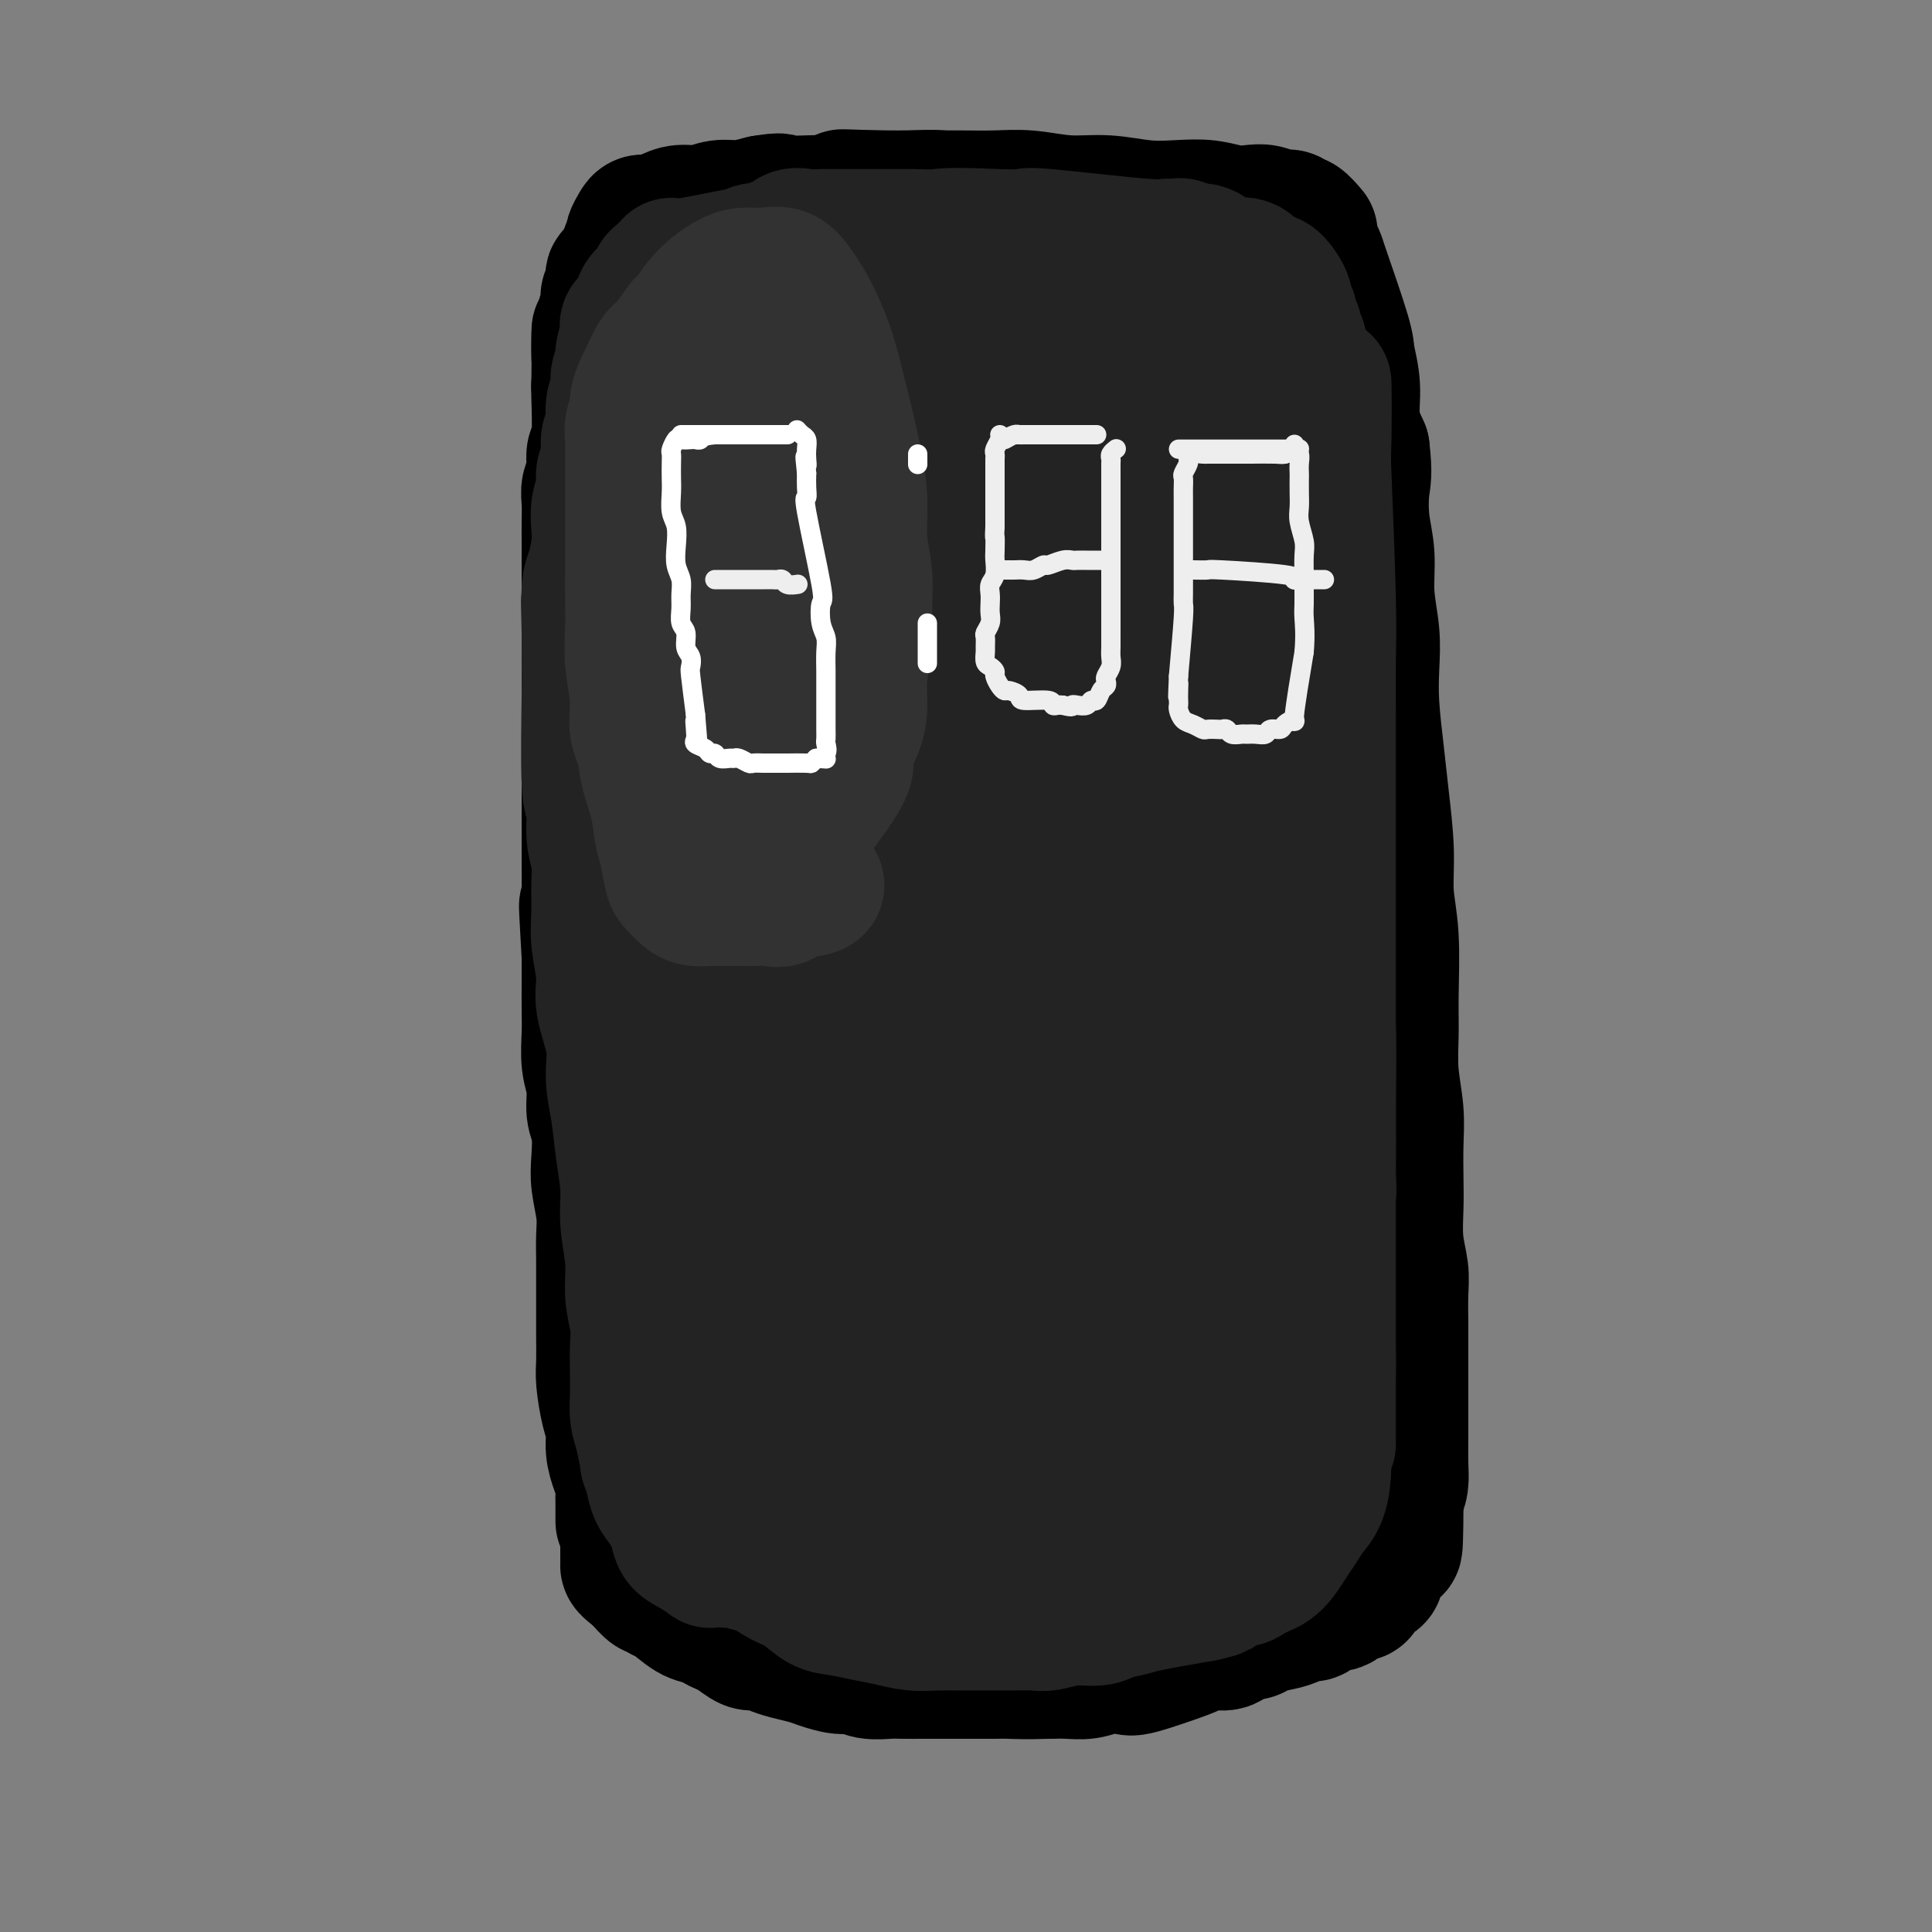 <svg viewBox='0 0 400 400' version='1.1' xmlns='http://www.w3.org/2000/svg' xmlns:xlink='http://www.w3.org/1999/xlink'><rect x="0" y="0" width="400" height="400" fill="#808080" stroke="none"/><g fill='none' stroke='#000000' stroke-width='28' stroke-linecap='round' stroke-linejoin='round'><path d='M146,77c0.773,-0.029 1.546,-0.058 2,0c0.454,0.058 0.588,0.204 1,0c0.412,-0.204 1.103,-0.758 2,-1c0.897,-0.242 2.001,-0.173 3,0c0.999,0.173 1.893,0.450 3,0c1.107,-0.450 2.426,-1.627 4,-2c1.574,-0.373 3.401,0.058 5,0c1.599,-0.058 2.968,-0.604 5,-1c2.032,-0.396 4.727,-0.642 7,-1c2.273,-0.358 4.123,-0.828 6,-1c1.877,-0.172 3.782,-0.046 6,0c2.218,0.046 4.749,0.012 7,0c2.251,-0.012 4.222,-0.003 6,0c1.778,0.003 3.364,0.000 5,0c1.636,-0.000 3.321,0.003 5,0c1.679,-0.003 3.351,-0.011 5,0c1.649,0.011 3.273,0.041 5,0c1.727,-0.041 3.556,-0.155 5,0c1.444,0.155 2.502,0.577 4,1c1.498,0.423 3.436,0.845 5,1c1.564,0.155 2.754,0.041 4,0c1.246,-0.041 2.546,-0.011 4,0c1.454,0.011 3.061,0.003 4,0c0.939,-0.003 1.210,-0.001 2,0c0.790,0.001 2.097,0.000 3,0c0.903,-0.000 1.401,-0.000 2,0c0.599,0.000 1.300,0.000 2,0'/><path d='M258,73c11.761,0.308 4.164,0.079 1,0c-3.164,-0.079 -1.895,-0.006 -2,0c-0.105,0.006 -1.583,-0.055 -3,0c-1.417,0.055 -2.772,0.225 -4,0c-1.228,-0.225 -2.329,-0.845 -4,-1c-1.671,-0.155 -3.911,0.155 -6,0c-2.089,-0.155 -4.027,-0.773 -6,-1c-1.973,-0.227 -3.980,-0.061 -6,0c-2.020,0.061 -4.054,0.016 -6,0c-1.946,-0.016 -3.803,-0.004 -6,0c-2.197,0.004 -4.733,0.001 -7,0c-2.267,-0.001 -4.266,-0.000 -6,0c-1.734,0.000 -3.205,0.000 -5,0c-1.795,-0.000 -3.916,-0.001 -6,0c-2.084,0.001 -4.132,0.004 -6,0c-1.868,-0.004 -3.556,-0.015 -5,0c-1.444,0.015 -2.644,0.057 -5,0c-2.356,-0.057 -5.870,-0.211 -8,0c-2.130,0.211 -2.877,0.789 -4,1c-1.123,0.211 -2.621,0.057 -4,0c-1.379,-0.057 -2.637,-0.015 -4,0c-1.363,0.015 -2.829,0.004 -4,0c-1.171,-0.004 -2.046,-0.001 -3,0c-0.954,0.001 -1.987,0.000 -3,0c-1.013,-0.000 -2.007,-0.000 -3,0'/><path d='M143,72c-18.152,-0.138 -6.031,0.018 -2,0c4.031,-0.018 -0.029,-0.208 -2,0c-1.971,0.208 -1.853,0.815 -2,1c-0.147,0.185 -0.560,-0.050 -1,0c-0.440,0.050 -0.906,0.387 -1,1c-0.094,0.613 0.185,1.503 0,2c-0.185,0.497 -0.833,0.599 -1,1c-0.167,0.401 0.148,1.099 0,2c-0.148,0.901 -0.758,2.004 -1,3c-0.242,0.996 -0.118,1.886 0,3c0.118,1.114 0.228,2.452 0,4c-0.228,1.548 -0.793,3.304 -1,5c-0.207,1.696 -0.057,3.331 0,5c0.057,1.669 0.019,3.371 0,5c-0.019,1.629 -0.019,3.183 0,5c0.019,1.817 0.058,3.895 0,6c-0.058,2.105 -0.212,4.237 0,6c0.212,1.763 0.789,3.156 1,5c0.211,1.844 0.055,4.140 0,6c-0.055,1.860 -0.011,3.286 0,5c0.011,1.714 -0.012,3.716 0,6c0.012,2.284 0.060,4.850 0,7c-0.060,2.150 -0.226,3.886 0,6c0.226,2.114 0.845,4.608 1,6c0.155,1.392 -0.155,1.682 0,7c0.155,5.318 0.773,15.662 1,21c0.227,5.338 0.061,5.668 0,7c-0.061,1.332 -0.017,3.666 0,6c0.017,2.334 0.009,4.667 0,7'/><path d='M135,210c0.691,19.019 0.917,8.565 1,6c0.083,-2.565 0.022,2.758 0,6c-0.022,3.242 -0.006,4.401 0,6c0.006,1.599 0.002,3.637 0,6c-0.002,2.363 -0.000,5.050 0,7c0.000,1.950 0.000,3.162 0,5c-0.000,1.838 -0.000,4.301 0,6c0.000,1.699 0.000,2.633 0,4c-0.000,1.367 -0.000,3.166 0,5c0.000,1.834 0.000,3.704 0,5c-0.000,1.296 -0.000,2.020 0,3c0.000,0.980 0.000,2.217 0,3c-0.000,0.783 -0.001,1.112 0,2c0.001,0.888 0.002,2.334 0,3c-0.002,0.666 -0.008,0.553 0,1c0.008,0.447 0.030,1.454 0,2c-0.030,0.546 -0.111,0.631 0,1c0.111,0.369 0.415,1.022 0,1c-0.415,-0.022 -1.547,-0.721 -2,-1c-0.453,-0.279 -0.226,-0.140 0,0'/><path d='M171,56c-0.271,-1.600 -0.542,-3.199 -1,-5c-0.458,-1.801 -1.102,-3.802 -2,-5c-0.898,-1.198 -2.049,-1.592 -3,-2c-0.951,-0.408 -1.700,-0.831 -2,-1c-0.300,-0.169 -0.150,-0.085 0,0'/><path d='M129,315c-0.002,-0.668 -0.003,-1.336 0,-2c0.003,-0.664 0.011,-1.324 0,-2c-0.011,-0.676 -0.041,-1.367 0,-2c0.041,-0.633 0.152,-1.209 0,-2c-0.152,-0.791 -0.566,-1.797 -1,-3c-0.434,-1.203 -0.887,-2.603 -1,-4c-0.113,-1.397 0.113,-2.792 0,-4c-0.113,-1.208 -0.566,-2.230 -1,-4c-0.434,-1.770 -0.848,-4.288 -1,-6c-0.152,-1.712 -0.041,-2.617 0,-4c0.041,-1.383 0.011,-3.244 0,-5c-0.011,-1.756 -0.002,-3.409 0,-5c0.002,-1.591 -0.003,-3.121 0,-5c0.003,-1.879 0.015,-4.107 0,-6c-0.015,-1.893 -0.055,-3.451 0,-5c0.055,-1.549 0.207,-3.088 0,-5c-0.207,-1.912 -0.772,-4.198 -1,-6c-0.228,-1.802 -0.117,-3.120 0,-5c0.117,-1.880 0.242,-4.322 0,-6c-0.242,-1.678 -0.849,-2.590 -1,-4c-0.151,-1.410 0.156,-3.316 0,-5c-0.156,-1.684 -0.774,-3.145 -1,-5c-0.226,-1.855 -0.061,-4.106 0,-6c0.061,-1.894 0.016,-3.433 0,-5c-0.016,-1.567 -0.005,-3.162 0,-5c0.005,-1.838 0.002,-3.919 0,-6'/><path d='M122,198c-1.083,-18.766 -0.290,-7.181 0,-4c0.290,3.181 0.078,-2.041 0,-5c-0.078,-2.959 -0.021,-3.656 0,-5c0.021,-1.344 0.006,-3.335 0,-5c-0.006,-1.665 -0.001,-3.005 0,-4c0.001,-0.995 0.000,-1.644 0,-3c-0.000,-1.356 -0.000,-3.419 0,-5c0.000,-1.581 0.000,-2.680 0,-4c-0.000,-1.320 -0.000,-2.859 0,-4c0.000,-1.141 0.000,-1.882 0,-3c-0.000,-1.118 -0.000,-2.612 0,-4c0.000,-1.388 0.000,-2.668 0,-4c-0.000,-1.332 0.000,-2.714 0,-4c-0.000,-1.286 -0.000,-2.476 0,-4c0.000,-1.524 0.000,-3.383 0,-5c-0.000,-1.617 -0.000,-2.992 0,-4c0.000,-1.008 0.000,-1.647 0,-3c-0.000,-1.353 -0.000,-3.418 0,-5c0.000,-1.582 0.000,-2.681 0,-4c-0.000,-1.319 -0.001,-2.856 0,-4c0.001,-1.144 0.004,-1.893 0,-3c-0.004,-1.107 -0.016,-2.570 0,-4c0.016,-1.430 0.061,-2.827 0,-4c-0.061,-1.173 -0.226,-2.122 0,-3c0.226,-0.878 0.845,-1.686 1,-3c0.155,-1.314 -0.154,-3.136 0,-4c0.154,-0.864 0.772,-0.771 1,-3c0.228,-2.229 0.065,-6.780 0,-9c-0.065,-2.220 -0.033,-2.110 0,-2'/><path d='M124,80c0.248,-19.518 -0.131,-9.312 0,-6c0.131,3.312 0.771,-0.268 1,-2c0.229,-1.732 0.048,-1.615 0,-2c-0.048,-0.385 0.039,-1.273 0,-2c-0.039,-0.727 -0.203,-1.293 0,-2c0.203,-0.707 0.773,-1.555 1,-2c0.227,-0.445 0.113,-0.486 0,-1c-0.113,-0.514 -0.223,-1.499 0,-2c0.223,-0.501 0.779,-0.516 1,-1c0.221,-0.484 0.109,-1.438 0,-2c-0.109,-0.562 -0.213,-0.733 0,-1c0.213,-0.267 0.744,-0.630 1,-1c0.256,-0.370 0.238,-0.748 1,-1c0.762,-0.252 2.305,-0.378 3,-1c0.695,-0.622 0.541,-1.740 1,-2c0.459,-0.260 1.530,0.337 2,0c0.470,-0.337 0.339,-1.610 1,-2c0.661,-0.390 2.114,0.103 3,0c0.886,-0.103 1.203,-0.802 2,-1c0.797,-0.198 2.073,0.104 3,0c0.927,-0.104 1.506,-0.616 2,-1c0.494,-0.384 0.902,-0.642 3,-1c2.098,-0.358 5.885,-0.817 8,-1c2.115,-0.183 2.557,-0.092 3,0'/><path d='M160,46c5.337,-1.635 3.180,-1.223 3,-1c-0.180,0.223 1.617,0.256 3,0c1.383,-0.256 2.350,-0.801 3,-1c0.650,-0.199 0.982,-0.053 2,0c1.018,0.053 2.723,0.014 4,0c1.277,-0.014 2.127,-0.001 3,0c0.873,0.001 1.769,-0.010 3,0c1.231,0.010 2.798,0.041 4,0c1.202,-0.041 2.040,-0.154 3,0c0.960,0.154 2.041,0.576 3,1c0.959,0.424 1.797,0.849 3,1c1.203,0.151 2.773,0.027 4,0c1.227,-0.027 2.113,0.044 3,0c0.887,-0.044 1.775,-0.204 3,0c1.225,0.204 2.789,0.772 4,1c1.211,0.228 2.071,0.118 3,0c0.929,-0.118 1.929,-0.242 3,0c1.071,0.242 2.215,0.849 3,1c0.785,0.151 1.211,-0.156 2,0c0.789,0.156 1.941,0.773 3,1c1.059,0.227 2.026,0.064 3,0c0.974,-0.064 1.955,-0.028 3,0c1.045,0.028 2.153,0.050 3,0c0.847,-0.050 1.434,-0.171 2,0c0.566,0.171 1.110,0.634 3,1c1.890,0.366 5.125,0.634 7,1c1.875,0.366 2.389,0.829 3,1c0.611,0.171 1.317,0.049 2,0c0.683,-0.049 1.341,-0.024 2,0'/><path d='M250,52c9.949,1.482 3.822,1.186 2,1c-1.822,-0.186 0.663,-0.261 2,0c1.337,0.261 1.528,0.857 2,1c0.472,0.143 1.226,-0.168 2,0c0.774,0.168 1.570,0.815 2,1c0.430,0.185 0.496,-0.091 1,0c0.504,0.091 1.448,0.548 2,1c0.552,0.452 0.712,0.899 1,1c0.288,0.101 0.703,-0.143 1,0c0.297,0.143 0.476,0.675 1,1c0.524,0.325 1.394,0.443 2,1c0.606,0.557 0.947,1.552 1,2c0.053,0.448 -0.182,0.348 0,1c0.182,0.652 0.781,2.054 1,3c0.219,0.946 0.059,1.435 0,2c-0.059,0.565 -0.016,1.205 0,2c0.016,0.795 0.004,1.744 0,3c-0.004,1.256 -0.001,2.819 0,4c0.001,1.181 0.001,1.979 0,3c-0.001,1.021 -0.004,2.266 0,4c0.004,1.734 0.015,3.959 0,5c-0.015,1.041 -0.057,0.898 0,6c0.057,5.102 0.211,15.450 0,21c-0.211,5.550 -0.788,6.302 -1,8c-0.212,1.698 -0.061,4.342 0,7c0.061,2.658 0.030,5.329 0,8'/><path d='M269,138c-0.095,12.897 0.168,8.639 0,9c-0.168,0.361 -0.767,5.343 -1,9c-0.233,3.657 -0.101,5.991 0,9c0.101,3.009 0.170,6.693 0,10c-0.170,3.307 -0.580,6.238 -1,9c-0.420,2.762 -0.848,5.355 -1,8c-0.152,2.645 -0.026,5.341 0,8c0.026,2.659 -0.048,5.279 0,8c0.048,2.721 0.219,5.541 0,8c-0.219,2.459 -0.827,4.557 -1,7c-0.173,2.443 0.091,5.232 0,8c-0.091,2.768 -0.536,5.514 -1,8c-0.464,2.486 -0.946,4.713 -1,7c-0.054,2.287 0.319,4.633 0,7c-0.319,2.367 -1.329,4.754 -2,7c-0.671,2.246 -1.002,4.352 -1,6c0.002,1.648 0.337,2.838 0,6c-0.337,3.162 -1.344,8.297 -2,11c-0.656,2.703 -0.959,2.975 -1,4c-0.041,1.025 0.182,2.802 0,4c-0.182,1.198 -0.767,1.816 -1,3c-0.233,1.184 -0.114,2.933 0,4c0.114,1.067 0.223,1.451 0,2c-0.223,0.549 -0.778,1.263 -1,3c-0.222,1.737 -0.111,4.496 0,6c0.111,1.504 0.222,1.751 0,2c-0.222,0.249 -0.778,0.500 -1,1c-0.222,0.500 -0.111,1.250 0,2'/><path d='M254,314c-1.572,13.036 -0.003,4.127 0,1c0.003,-3.127 -1.560,-0.472 -2,1c-0.440,1.472 0.245,1.760 0,2c-0.245,0.240 -1.419,0.431 -2,1c-0.581,0.569 -0.568,1.515 -1,2c-0.432,0.485 -1.308,0.510 -2,1c-0.692,0.490 -1.199,1.446 -2,2c-0.801,0.554 -1.896,0.708 -3,1c-1.104,0.292 -2.216,0.723 -3,1c-0.784,0.277 -1.239,0.399 -2,1c-0.761,0.601 -1.827,1.682 -3,2c-1.173,0.318 -2.454,-0.125 -4,0c-1.546,0.125 -3.356,0.818 -5,1c-1.644,0.182 -3.123,-0.147 -5,0c-1.877,0.147 -4.152,0.771 -6,1c-1.848,0.229 -3.270,0.062 -5,0c-1.730,-0.062 -3.769,-0.021 -6,0c-2.231,0.021 -4.653,0.021 -7,0c-2.347,-0.021 -4.619,-0.062 -7,0c-2.381,0.062 -4.870,0.227 -7,0c-2.130,-0.227 -3.901,-0.846 -6,-1c-2.099,-0.154 -4.527,0.158 -7,0c-2.473,-0.158 -4.993,-0.785 -6,-1c-1.007,-0.215 -0.502,-0.020 -4,-1c-3.498,-0.980 -10.999,-3.137 -14,-4c-3.001,-0.863 -1.500,-0.431 0,0'/><path d='M129,109c0.002,-0.270 0.004,-0.540 0,-1c-0.004,-0.460 -0.015,-1.111 0,-2c0.015,-0.889 0.057,-2.015 0,-3c-0.057,-0.985 -0.211,-1.827 0,-3c0.211,-1.173 0.789,-2.677 1,-4c0.211,-1.323 0.057,-2.464 0,-4c-0.057,-1.536 -0.015,-3.467 0,-5c0.015,-1.533 0.004,-2.668 0,-4c-0.004,-1.332 -0.001,-2.860 0,-4c0.001,-1.140 0.000,-1.893 0,-3c-0.000,-1.107 -0.000,-2.569 0,-4c0.000,-1.431 -0.000,-2.830 0,-4c0.000,-1.170 0.000,-2.109 0,-3c-0.000,-0.891 -0.001,-1.733 0,-3c0.001,-1.267 0.004,-2.959 0,-4c-0.004,-1.041 -0.016,-1.430 0,-2c0.016,-0.570 0.060,-1.322 0,-2c-0.060,-0.678 -0.224,-1.282 0,-2c0.224,-0.718 0.836,-1.551 1,-2c0.164,-0.449 -0.119,-0.515 0,-1c0.119,-0.485 0.639,-1.388 1,-2c0.361,-0.612 0.564,-0.934 1,-1c0.436,-0.066 1.106,0.122 2,0c0.894,-0.122 2.012,-0.554 3,-1c0.988,-0.446 1.845,-0.907 3,-1c1.155,-0.093 2.609,0.181 4,0c1.391,-0.181 2.721,-0.818 4,-1c1.279,-0.182 2.508,0.091 4,0c1.492,-0.091 3.246,-0.545 5,-1'/><path d='M158,42c4.629,-0.774 3.203,-0.208 4,0c0.797,0.208 3.818,0.060 6,0c2.182,-0.060 3.526,-0.031 5,0c1.474,0.031 3.078,0.065 5,0c1.922,-0.065 4.163,-0.230 6,0c1.837,0.230 3.269,0.854 5,1c1.731,0.146 3.759,-0.185 6,0c2.241,0.185 4.695,0.886 7,1c2.305,0.114 4.463,-0.358 7,0c2.537,0.358 5.455,1.545 8,2c2.545,0.455 4.718,0.177 7,0c2.282,-0.177 4.675,-0.254 7,0c2.325,0.254 4.583,0.839 7,1c2.417,0.161 4.992,-0.101 7,0c2.008,0.101 3.448,0.566 5,1c1.552,0.434 3.217,0.838 5,1c1.783,0.162 3.685,0.081 5,0c1.315,-0.081 2.044,-0.164 3,0c0.956,0.164 2.141,0.573 3,1c0.859,0.427 1.393,0.871 2,1c0.607,0.129 1.287,-0.057 2,0c0.713,0.057 1.458,0.358 2,1c0.542,0.642 0.881,1.625 1,2c0.119,0.375 0.016,0.143 1,3c0.984,2.857 3.054,8.804 4,12c0.946,3.196 0.769,3.640 1,5c0.231,1.360 0.870,3.635 1,6c0.130,2.365 -0.249,4.818 0,7c0.249,2.182 1.124,4.091 2,6'/><path d='M282,93c0.636,5.187 0.227,6.153 0,8c-0.227,1.847 -0.271,4.575 0,7c0.271,2.425 0.856,4.549 1,7c0.144,2.451 -0.155,5.230 0,8c0.155,2.770 0.762,5.530 1,8c0.238,2.470 0.106,4.650 0,7c-0.106,2.350 -0.187,4.870 0,8c0.187,3.130 0.642,6.869 1,10c0.358,3.131 0.618,5.655 1,9c0.382,3.345 0.887,7.511 1,11c0.113,3.489 -0.167,6.299 0,9c0.167,2.701 0.781,5.291 1,9c0.219,3.709 0.045,8.538 0,12c-0.045,3.462 0.040,5.559 0,8c-0.040,2.441 -0.207,5.228 0,8c0.207,2.772 0.786,5.531 1,8c0.214,2.469 0.061,4.649 0,7c-0.061,2.351 -0.030,4.874 0,7c0.030,2.126 0.061,3.855 0,6c-0.061,2.145 -0.212,4.705 0,7c0.212,2.295 0.789,4.325 1,6c0.211,1.675 0.057,2.995 0,5c-0.057,2.005 -0.015,4.696 0,6c0.015,1.304 0.005,1.220 0,5c-0.005,3.780 -0.004,11.425 0,15c0.004,3.575 0.011,3.082 0,4c-0.011,0.918 -0.042,3.247 0,5c0.042,1.753 0.155,2.929 0,4c-0.155,1.071 -0.577,2.035 -1,3'/><path d='M289,310c-0.023,18.611 -0.580,7.137 -1,4c-0.420,-3.137 -0.703,2.061 -1,5c-0.297,2.939 -0.608,3.617 -1,4c-0.392,0.383 -0.863,0.471 -1,1c-0.137,0.529 0.062,1.499 0,2c-0.062,0.501 -0.386,0.535 -1,1c-0.614,0.465 -1.519,1.362 -2,2c-0.481,0.638 -0.537,1.016 -1,1c-0.463,-0.016 -1.331,-0.425 -2,0c-0.669,0.425 -1.137,1.686 -2,2c-0.863,0.314 -2.120,-0.319 -3,0c-0.880,0.319 -1.384,1.591 -2,2c-0.616,0.409 -1.343,-0.044 -2,0c-0.657,0.044 -1.244,0.584 -2,1c-0.756,0.416 -1.681,0.708 -3,1c-1.319,0.292 -3.031,0.585 -4,1c-0.969,0.415 -1.196,0.952 -2,1c-0.804,0.048 -2.186,-0.393 -3,0c-0.814,0.393 -1.059,1.619 -2,2c-0.941,0.381 -2.578,-0.083 -4,0c-1.422,0.083 -2.627,0.715 -3,1c-0.373,0.285 0.088,0.224 -2,1c-2.088,0.776 -6.725,2.390 -9,3c-2.275,0.610 -2.187,0.216 -3,0c-0.813,-0.216 -2.527,-0.254 -4,0c-1.473,0.254 -2.704,0.799 -4,1c-1.296,0.201 -2.656,0.057 -4,0c-1.344,-0.057 -2.672,-0.029 -4,0'/><path d='M217,346c-4.640,0.155 -6.740,0.041 -8,0c-1.260,-0.041 -1.680,-0.011 -3,0c-1.320,0.011 -3.540,0.003 -5,0c-1.460,-0.003 -2.161,-0.001 -3,0c-0.839,0.001 -1.817,0.001 -3,0c-1.183,-0.001 -2.571,-0.004 -4,0c-1.429,0.004 -2.898,0.016 -4,0c-1.102,-0.016 -1.835,-0.060 -3,0c-1.165,0.060 -2.761,0.223 -4,0c-1.239,-0.223 -2.120,-0.833 -3,-1c-0.880,-0.167 -1.757,0.110 -3,0c-1.243,-0.110 -2.851,-0.608 -4,-1c-1.149,-0.392 -1.840,-0.678 -3,-1c-1.160,-0.322 -2.790,-0.682 -4,-1c-1.210,-0.318 -2.001,-0.596 -3,-1c-0.999,-0.404 -2.207,-0.934 -3,-1c-0.793,-0.066 -1.170,0.333 -2,0c-0.830,-0.333 -2.111,-1.396 -3,-2c-0.889,-0.604 -1.386,-0.747 -2,-1c-0.614,-0.253 -1.344,-0.617 -2,-1c-0.656,-0.383 -1.237,-0.786 -2,-1c-0.763,-0.214 -1.709,-0.238 -3,-1c-1.291,-0.762 -2.927,-2.264 -4,-3c-1.073,-0.736 -1.583,-0.708 -2,-1c-0.417,-0.292 -0.741,-0.903 -1,-1c-0.259,-0.097 -0.454,0.320 -1,0c-0.546,-0.320 -1.442,-1.377 -2,-2c-0.558,-0.623 -0.779,-0.811 -1,-1'/><path d='M132,326c-2.155,-1.646 -2.041,-1.760 -2,-2c0.041,-0.240 0.009,-0.606 0,-1c-0.009,-0.394 0.005,-0.817 0,-2c-0.005,-1.183 -0.028,-3.125 0,-5c0.028,-1.875 0.105,-3.682 0,-6c-0.105,-2.318 -0.394,-5.146 0,-8c0.394,-2.854 1.471,-5.735 2,-9c0.529,-3.265 0.510,-6.914 1,-10c0.490,-3.086 1.489,-5.607 2,-8c0.511,-2.393 0.533,-4.657 1,-7c0.467,-2.343 1.379,-4.766 2,-7c0.621,-2.234 0.950,-4.278 1,-6c0.050,-1.722 -0.181,-3.123 0,-4c0.181,-0.877 0.772,-1.231 1,-2c0.228,-0.769 0.093,-1.952 0,-2c-0.093,-0.048 -0.142,1.038 0,3c0.142,1.962 0.477,4.798 1,10c0.523,5.202 1.236,12.770 2,20c0.764,7.230 1.581,14.124 2,18c0.419,3.876 0.440,4.736 1,9c0.560,4.264 1.657,11.933 2,15c0.343,3.067 -0.070,1.533 0,1c0.070,-0.533 0.624,-0.066 1,-1c0.376,-0.934 0.575,-3.271 1,-7c0.425,-3.729 1.076,-8.850 2,-15c0.924,-6.150 2.121,-13.329 3,-20c0.879,-6.671 1.439,-12.836 2,-19'/><path d='M157,261c1.964,-12.505 2.376,-13.266 3,-17c0.624,-3.734 1.462,-10.440 2,-16c0.538,-5.560 0.775,-9.975 1,-15c0.225,-5.025 0.437,-10.661 1,-18c0.563,-7.339 1.475,-16.383 2,-24c0.525,-7.617 0.663,-13.808 1,-20c0.337,-6.192 0.875,-12.383 1,-17c0.125,-4.617 -0.162,-7.658 0,-11c0.162,-3.342 0.772,-6.984 1,-10c0.228,-3.016 0.072,-5.406 0,-8c-0.072,-2.594 -0.061,-5.392 0,-8c0.061,-2.608 0.171,-5.026 0,-7c-0.171,-1.974 -0.625,-3.504 -1,-5c-0.375,-1.496 -0.672,-2.958 -1,-4c-0.328,-1.042 -0.687,-1.662 -1,-2c-0.313,-0.338 -0.580,-0.393 -1,0c-0.420,0.393 -0.992,1.233 -2,3c-1.008,1.767 -2.451,4.460 -4,11c-1.549,6.540 -3.202,16.928 -5,27c-1.798,10.072 -3.739,19.829 -5,30c-1.261,10.171 -1.841,20.756 -2,32c-0.159,11.244 0.104,23.149 0,34c-0.104,10.851 -0.575,20.650 0,29c0.575,8.350 2.197,15.250 3,20c0.803,4.750 0.787,7.350 1,10c0.213,2.650 0.655,5.349 1,7c0.345,1.651 0.593,2.252 1,4c0.407,1.748 0.973,4.642 1,3c0.027,-1.642 -0.487,-7.821 -1,-14'/><path d='M153,275c-1.076,-7.013 -3.266,-17.546 -5,-28c-1.734,-10.454 -3.011,-20.830 -4,-31c-0.989,-10.170 -1.689,-20.132 -2,-30c-0.311,-9.868 -0.234,-19.640 0,-29c0.234,-9.360 0.626,-18.309 1,-25c0.374,-6.691 0.730,-11.126 1,-15c0.270,-3.874 0.453,-7.187 1,-10c0.547,-2.813 1.456,-5.124 2,-7c0.544,-1.876 0.722,-3.315 1,-5c0.278,-1.685 0.656,-3.615 1,-5c0.344,-1.385 0.654,-2.226 1,-3c0.346,-0.774 0.727,-1.480 1,-2c0.273,-0.520 0.438,-0.852 1,-1c0.562,-0.148 1.522,-0.110 2,0c0.478,0.110 0.474,0.292 1,1c0.526,0.708 1.581,1.943 2,8c0.419,6.057 0.203,16.937 0,27c-0.203,10.063 -0.393,19.308 -1,31c-0.607,11.692 -1.630,25.829 -2,39c-0.370,13.171 -0.088,25.374 0,38c0.088,12.626 -0.019,25.675 0,37c0.019,11.325 0.162,20.927 0,28c-0.162,7.073 -0.631,11.617 -1,15c-0.369,3.383 -0.640,5.604 -1,8c-0.360,2.396 -0.809,4.965 -1,7c-0.191,2.035 -0.123,3.535 0,4c0.123,0.465 0.302,-0.106 0,2c-0.302,2.106 -1.086,6.887 2,0c3.086,-6.887 10.043,-25.444 17,-44'/><path d='M170,285c3.377,-11.860 3.321,-19.510 4,-28c0.679,-8.490 2.094,-17.820 3,-27c0.906,-9.180 1.302,-18.210 2,-27c0.698,-8.790 1.696,-17.340 2,-26c0.304,-8.660 -0.088,-17.431 0,-25c0.088,-7.569 0.654,-13.935 1,-20c0.346,-6.065 0.471,-11.829 1,-19c0.529,-7.171 1.462,-15.750 2,-23c0.538,-7.250 0.679,-13.170 1,-17c0.321,-3.830 0.820,-5.568 1,-7c0.180,-1.432 0.041,-2.557 0,-4c-0.041,-1.443 0.015,-3.202 0,-4c-0.015,-0.798 -0.100,-0.633 0,-1c0.100,-0.367 0.385,-1.264 0,1c-0.385,2.264 -1.441,7.689 -3,16c-1.559,8.311 -3.621,19.507 -5,31c-1.379,11.493 -2.076,23.281 -3,34c-0.924,10.719 -2.075,20.368 -3,31c-0.925,10.632 -1.625,22.246 -2,33c-0.375,10.754 -0.426,20.649 -1,30c-0.574,9.351 -1.671,18.160 -2,25c-0.329,6.840 0.112,11.712 0,16c-0.112,4.288 -0.775,7.993 -1,11c-0.225,3.007 -0.011,5.316 0,9c0.011,3.684 -0.179,8.741 0,12c0.179,3.259 0.728,4.719 1,7c0.272,2.281 0.265,5.383 1,6c0.735,0.617 2.210,-1.252 3,-5c0.790,-3.748 0.895,-9.374 1,-15'/><path d='M173,299c0.562,-7.324 -0.034,-15.635 0,-24c0.034,-8.365 0.698,-16.783 1,-25c0.302,-8.217 0.242,-16.232 1,-25c0.758,-8.768 2.333,-18.287 3,-27c0.667,-8.713 0.424,-16.619 1,-25c0.576,-8.381 1.970,-17.238 3,-26c1.030,-8.762 1.695,-17.428 3,-25c1.305,-7.572 3.249,-14.049 5,-20c1.751,-5.951 3.311,-11.375 4,-15c0.689,-3.625 0.509,-5.452 1,-7c0.491,-1.548 1.652,-2.818 2,-4c0.348,-1.182 -0.118,-2.277 0,-3c0.118,-0.723 0.819,-1.075 1,-1c0.181,0.075 -0.159,0.576 0,2c0.159,1.424 0.816,3.772 1,11c0.184,7.228 -0.106,19.337 0,30c0.106,10.663 0.608,19.879 1,29c0.392,9.121 0.672,18.146 1,28c0.328,9.854 0.702,20.538 1,32c0.298,11.462 0.521,23.702 1,33c0.479,9.298 1.214,15.652 0,28c-1.214,12.348 -4.377,30.689 -6,39c-1.623,8.311 -1.707,6.593 -2,7c-0.293,0.407 -0.794,2.938 -1,5c-0.206,2.062 -0.116,3.655 0,5c0.116,1.345 0.258,2.443 1,3c0.742,0.557 2.084,0.573 3,0c0.916,-0.573 1.404,-1.735 2,-4c0.596,-2.265 1.298,-5.632 2,-9'/><path d='M202,311c1.846,-7.001 4.462,-18.003 6,-28c1.538,-9.997 2.000,-18.989 3,-29c1.000,-10.011 2.539,-21.043 4,-32c1.461,-10.957 2.843,-21.841 4,-32c1.157,-10.159 2.090,-19.595 3,-29c0.910,-9.405 1.799,-18.780 3,-28c1.201,-9.220 2.715,-18.284 4,-27c1.285,-8.716 2.342,-17.085 3,-22c0.658,-4.915 0.917,-6.376 1,-8c0.083,-1.624 -0.010,-3.411 0,-5c0.010,-1.589 0.122,-2.980 0,-3c-0.122,-0.020 -0.479,1.332 -2,7c-1.521,5.668 -4.208,15.654 -6,26c-1.792,10.346 -2.689,21.053 -3,32c-0.311,10.947 -0.034,22.134 0,34c0.034,11.866 -0.173,24.409 0,36c0.173,11.591 0.726,22.228 0,32c-0.726,9.772 -2.732,18.679 -4,24c-1.268,5.321 -1.798,7.056 -2,10c-0.202,2.944 -0.075,7.099 -5,10c-4.925,2.901 -14.903,4.550 -22,9c-7.097,4.450 -11.313,11.700 -8,-17c3.313,-28.700 14.157,-93.350 25,-158'/><path d='M206,113c9.232,-19.091 19.811,12.181 23,32c3.189,19.819 -1.012,28.184 -3,39c-1.988,10.816 -1.762,24.082 -2,35c-0.238,10.918 -0.940,19.489 -2,34c-1.060,14.511 -2.479,34.961 -3,45c-0.521,10.039 -0.143,9.668 0,11c0.143,1.332 0.050,4.368 0,6c-0.050,1.632 -0.057,1.861 0,2c0.057,0.139 0.176,0.187 0,-2c-0.176,-2.187 -0.649,-6.610 0,-14c0.649,-7.390 2.419,-17.748 4,-27c1.581,-9.252 2.972,-17.398 5,-27c2.028,-9.602 4.693,-20.660 7,-31c2.307,-10.340 4.256,-19.963 6,-29c1.744,-9.037 3.283,-17.488 5,-26c1.717,-8.512 3.612,-17.084 5,-24c1.388,-6.916 2.267,-12.177 3,-17c0.733,-4.823 1.318,-9.210 2,-12c0.682,-2.790 1.461,-3.985 2,-8c0.539,-4.015 0.837,-10.850 1,-14c0.163,-3.150 0.189,-2.614 0,-3c-0.189,-0.386 -0.595,-1.693 -1,-3'/><path d='M258,80c-0.139,-3.128 -0.485,-0.949 -1,0c-0.515,0.949 -1.198,0.668 -2,1c-0.802,0.332 -1.723,1.277 -3,7c-1.277,5.723 -2.911,16.223 -5,26c-2.089,9.777 -4.635,18.830 -6,29c-1.365,10.170 -1.549,21.457 -2,32c-0.451,10.543 -1.167,20.341 -2,30c-0.833,9.659 -1.781,19.180 -2,26c-0.219,6.820 0.293,10.938 0,16c-0.293,5.062 -1.391,11.068 -2,15c-0.609,3.932 -0.728,5.789 -1,8c-0.272,2.211 -0.697,4.776 -1,7c-0.303,2.224 -0.484,4.108 -1,6c-0.516,1.892 -1.367,3.792 -2,5c-0.633,1.208 -1.049,1.725 -2,2c-0.951,0.275 -2.438,0.308 -4,0c-1.562,-0.308 -3.200,-0.958 -5,-2c-1.800,-1.042 -3.763,-2.476 -6,-4c-2.237,-1.524 -4.746,-3.137 -7,-5c-2.254,-1.863 -4.251,-3.976 -6,-6c-1.749,-2.024 -3.249,-3.959 -6,-8c-2.751,-4.041 -6.752,-10.188 -10,-18c-3.248,-7.812 -5.743,-17.290 -7,-25c-1.257,-7.710 -1.278,-13.652 -1,-19c0.278,-5.348 0.853,-10.102 1,-13c0.147,-2.898 -0.136,-3.942 2,-8c2.136,-4.058 6.690,-11.131 9,-14c2.310,-2.869 2.374,-1.534 3,3c0.626,4.534 1.813,12.267 3,20'/><path d='M192,191c1.520,8.974 2.321,19.910 3,30c0.679,10.090 1.237,19.334 2,29c0.763,9.666 1.730,19.755 2,27c0.270,7.245 -0.159,11.647 0,15c0.159,3.353 0.906,5.658 1,8c0.094,2.342 -0.466,4.722 0,7c0.466,2.278 1.957,4.456 3,6c1.043,1.544 1.639,2.456 3,3c1.361,0.544 3.488,0.720 6,1c2.512,0.280 5.409,0.663 8,0c2.591,-0.663 4.877,-2.371 8,-4c3.123,-1.629 7.082,-3.178 10,-5c2.918,-1.822 4.795,-3.917 7,-6c2.205,-2.083 4.739,-4.153 7,-6c2.261,-1.847 4.248,-3.470 6,-5c1.752,-1.530 3.268,-2.966 5,-4c1.732,-1.034 3.681,-1.665 5,-2c1.319,-0.335 2.009,-0.374 3,0c0.991,0.374 2.283,1.163 3,2c0.717,0.837 0.859,1.724 1,3c0.141,1.276 0.279,2.943 0,4c-0.279,1.057 -0.977,1.505 -1,3c-0.023,1.495 0.629,4.036 0,3c-0.629,-1.036 -2.540,-5.649 -3,-3c-0.460,2.649 0.530,12.559 -3,-6c-3.530,-18.559 -11.580,-65.588 -15,-86c-3.420,-20.412 -2.210,-14.206 -1,-8'/><path d='M252,197c-2.427,-15.630 -0.496,-7.705 0,-6c0.496,1.705 -0.443,-2.811 -1,-5c-0.557,-2.189 -0.731,-2.053 -1,-2c-0.269,0.053 -0.633,0.022 -1,2c-0.367,1.978 -0.736,5.966 -1,13c-0.264,7.034 -0.422,17.114 0,27c0.422,9.886 1.423,19.578 2,27c0.577,7.422 0.731,12.575 1,18c0.269,5.425 0.652,11.123 1,15c0.348,3.877 0.662,5.935 1,8c0.338,2.065 0.701,4.139 1,6c0.299,1.861 0.535,3.510 1,5c0.465,1.490 1.159,2.819 2,4c0.841,1.181 1.828,2.212 3,3c1.172,0.788 2.527,1.333 4,2c1.473,0.667 3.063,1.456 4,2c0.937,0.544 1.222,0.842 2,1c0.778,0.158 2.047,0.176 3,0c0.953,-0.176 1.588,-0.547 2,-2c0.412,-1.453 0.602,-3.989 1,-7c0.398,-3.011 1.004,-6.497 1,-13c-0.004,-6.503 -0.619,-16.024 -1,-24c-0.381,-7.976 -0.529,-14.408 -1,-21c-0.471,-6.592 -1.264,-13.344 -1,-17c0.264,-3.656 1.586,-4.217 -2,-16c-3.586,-11.783 -12.081,-34.788 -16,-45c-3.919,-10.212 -3.263,-7.632 -4,-8c-0.737,-0.368 -2.869,-3.684 -5,-7'/><path d='M247,157c-2.230,-3.590 -3.304,-5.066 -5,-7c-1.696,-1.934 -4.015,-4.325 -6,-7c-1.985,-2.675 -3.638,-5.634 -5,-8c-1.362,-2.366 -2.435,-4.139 -4,-7c-1.565,-2.861 -3.623,-6.808 -5,-10c-1.377,-3.192 -2.071,-5.627 -3,-8c-0.929,-2.373 -2.091,-4.682 -3,-8c-0.909,-3.318 -1.564,-7.645 -2,-11c-0.436,-3.355 -0.652,-5.739 -1,-8c-0.348,-2.261 -0.826,-4.399 -1,-6c-0.174,-1.601 -0.042,-2.664 0,-4c0.042,-1.336 -0.004,-2.947 0,-4c0.004,-1.053 0.060,-1.550 0,-2c-0.060,-0.450 -0.236,-0.853 0,-1c0.236,-0.147 0.884,-0.040 2,0c1.116,0.040 2.701,0.011 4,0c1.299,-0.011 2.311,-0.003 4,0c1.689,0.003 4.054,0.001 5,0c0.946,-0.001 0.473,-0.000 0,0'/><path d='M176,49c1.101,-0.876 2.202,-1.751 3,-2c0.798,-0.249 1.292,0.130 2,0c0.708,-0.130 1.629,-0.767 3,-1c1.371,-0.233 3.191,-0.062 4,0c0.809,0.062 0.606,0.017 4,0c3.394,-0.017 10.385,-0.004 14,0c3.615,0.004 3.856,0.001 5,0c1.144,-0.001 3.193,-0.000 5,0c1.807,0.000 3.373,0.000 5,0c1.627,-0.000 3.316,-0.000 5,0c1.684,0.000 3.364,0.000 5,0c1.636,-0.000 3.228,-0.001 5,0c1.772,0.001 3.724,0.004 5,0c1.276,-0.004 1.875,-0.015 3,0c1.125,0.015 2.778,0.054 4,0c1.222,-0.054 2.015,-0.203 3,0c0.985,0.203 2.162,0.758 3,1c0.838,0.242 1.338,0.170 2,0c0.662,-0.170 1.487,-0.437 2,0c0.513,0.437 0.715,1.579 1,2c0.285,0.421 0.653,0.120 1,0c0.347,-0.120 0.674,-0.060 1,0'/><path d='M261,49c1.163,0.303 -0.929,-0.440 -2,-1c-1.071,-0.560 -1.121,-0.937 -2,-1c-0.879,-0.063 -2.586,0.190 -4,0c-1.414,-0.190 -2.536,-0.821 -4,-1c-1.464,-0.179 -3.269,0.096 -5,0c-1.731,-0.096 -3.389,-0.562 -5,-1c-1.611,-0.438 -3.177,-0.850 -5,-1c-1.823,-0.150 -3.905,-0.040 -6,0c-2.095,0.040 -4.203,0.011 -6,0c-1.797,-0.011 -3.284,-0.003 -5,0c-1.716,0.003 -3.660,0.001 -5,0c-1.340,-0.001 -2.075,0.001 -3,0c-0.925,-0.001 -2.041,-0.003 -3,0c-0.959,0.003 -1.762,0.011 -2,0c-0.238,-0.011 0.090,-0.041 -1,0c-1.090,0.041 -3.597,0.155 -2,0c1.597,-0.155 7.299,-0.577 13,-1'/><path d='M214,43c2.372,-0.155 2.802,-0.043 4,0c1.198,0.043 3.163,0.015 5,0c1.837,-0.015 3.546,-0.018 5,0c1.454,0.018 2.652,0.057 4,0c1.348,-0.057 2.846,-0.212 4,0c1.154,0.212 1.965,0.789 3,1c1.035,0.211 2.294,0.057 3,0c0.706,-0.057 0.861,-0.015 1,0c0.139,0.015 0.264,0.004 1,0c0.736,-0.004 2.083,0.000 2,0c-0.083,-0.000 -1.594,-0.004 -3,0c-1.406,0.004 -2.705,0.016 -4,0c-1.295,-0.016 -2.585,-0.061 -4,0c-1.415,0.061 -2.957,0.228 -5,0c-2.043,-0.228 -4.589,-0.849 -7,-1c-2.411,-0.151 -4.686,0.170 -7,0c-2.314,-0.170 -4.666,-0.830 -7,-1c-2.334,-0.170 -4.649,0.151 -7,0c-2.351,-0.151 -4.736,-0.772 -7,-1c-2.264,-0.228 -4.405,-0.061 -6,0c-1.595,0.061 -2.643,0.016 -4,0c-1.357,-0.016 -3.024,-0.004 -4,0c-0.976,0.004 -1.263,0.001 -2,0c-0.737,-0.001 -1.925,-0.000 -2,0c-0.075,0.000 0.962,0.000 2,0'/><path d='M179,41c-9.932,-0.464 -1.261,-0.124 3,0c4.261,0.124 4.110,0.032 5,0c0.890,-0.032 2.819,-0.005 5,0c2.181,0.005 4.615,-0.014 7,0c2.385,0.014 4.723,0.060 7,0c2.277,-0.060 4.495,-0.226 7,0c2.505,0.226 5.299,0.844 8,1c2.701,0.156 5.310,-0.151 8,0c2.690,0.151 5.462,0.759 8,1c2.538,0.241 4.843,0.116 7,0c2.157,-0.116 4.167,-0.223 6,0c1.833,0.223 3.489,0.777 5,1c1.511,0.223 2.877,0.117 4,0c1.123,-0.117 2.001,-0.243 3,0c0.999,0.243 2.117,0.857 3,1c0.883,0.143 1.529,-0.186 2,0c0.471,0.186 0.765,0.885 1,1c0.235,0.115 0.409,-0.354 1,0c0.591,0.354 1.597,1.530 2,2c0.403,0.470 0.201,0.235 0,0'/></g>
<g fill='none' stroke='#232323' stroke-width='28' stroke-linecap='round' stroke-linejoin='round'><path d='M219,334c-0.651,-0.113 -1.302,-0.226 -3,0c-1.698,0.226 -4.444,0.793 -6,1c-1.556,0.207 -1.923,0.056 -3,0c-1.077,-0.056 -2.866,-0.017 -4,0c-1.134,0.017 -1.613,0.012 -3,0c-1.387,-0.012 -3.681,-0.030 -5,0c-1.319,0.030 -1.664,0.110 -3,0c-1.336,-0.110 -3.662,-0.410 -5,-1c-1.338,-0.590 -1.687,-1.472 -3,-2c-1.313,-0.528 -3.589,-0.704 -5,-1c-1.411,-0.296 -1.955,-0.714 -3,-1c-1.045,-0.286 -2.590,-0.440 -4,-1c-1.410,-0.560 -2.685,-1.527 -4,-2c-1.315,-0.473 -2.671,-0.452 -4,-1c-1.329,-0.548 -2.629,-1.663 -4,-2c-1.371,-0.337 -2.811,0.106 -4,0c-1.189,-0.106 -2.128,-0.759 -3,-1c-0.872,-0.241 -1.678,-0.069 -2,0c-0.322,0.069 -0.161,0.034 0,0'/><path d='M144,214c0.028,0.562 0.055,1.124 0,2c-0.055,0.876 -0.194,2.065 0,4c0.194,1.935 0.719,4.617 1,7c0.281,2.383 0.317,4.466 1,8c0.683,3.534 2.014,8.519 3,13c0.986,4.481 1.626,8.458 2,13c0.374,4.542 0.483,9.648 1,14c0.517,4.352 1.444,7.949 2,11c0.556,3.051 0.741,5.554 1,8c0.259,2.446 0.592,4.834 1,7c0.408,2.166 0.892,4.110 1,6c0.108,1.890 -0.159,3.725 0,5c0.159,1.275 0.744,1.989 1,3c0.256,1.011 0.182,2.317 0,2c-0.182,-0.317 -0.473,-2.258 -1,-4c-0.527,-1.742 -1.289,-3.284 -2,-7c-0.711,-3.716 -1.371,-9.605 -2,-15c-0.629,-5.395 -1.226,-10.297 -2,-14c-0.774,-3.703 -1.723,-6.209 -2,-9c-0.277,-2.791 0.118,-5.869 0,-8c-0.118,-2.131 -0.750,-3.316 -1,-5c-0.250,-1.684 -0.120,-3.868 0,-5c0.120,-1.132 0.228,-1.211 0,-2c-0.228,-0.789 -0.793,-2.289 -1,-2c-0.207,0.289 -0.055,2.366 0,4c0.055,1.634 0.015,2.825 0,5c-0.015,2.175 -0.004,5.336 0,8c0.004,2.664 0.002,4.832 0,7'/><path d='M147,270c0.001,5.032 0.004,5.613 0,7c-0.004,1.387 -0.016,3.581 0,6c0.016,2.419 0.059,5.063 0,7c-0.059,1.937 -0.220,3.168 0,5c0.220,1.832 0.822,4.265 1,6c0.178,1.735 -0.066,2.770 0,4c0.066,1.230 0.443,2.653 1,4c0.557,1.347 1.296,2.616 2,4c0.704,1.384 1.374,2.883 2,4c0.626,1.117 1.209,1.851 2,3c0.791,1.149 1.788,2.714 3,4c1.212,1.286 2.637,2.295 4,3c1.363,0.705 2.664,1.106 4,2c1.336,0.894 2.709,2.282 4,3c1.291,0.718 2.501,0.767 4,1c1.499,0.233 3.288,0.651 5,1c1.712,0.349 3.345,0.629 5,1c1.655,0.371 3.330,0.831 5,1c1.670,0.169 3.336,0.045 5,0c1.664,-0.045 3.325,-0.011 5,0c1.675,0.011 3.363,-0.001 5,0c1.637,0.001 3.222,0.015 5,0c1.778,-0.015 3.748,-0.060 5,0c1.252,0.060 1.785,0.223 3,0c1.215,-0.223 3.113,-0.833 5,-1c1.887,-0.167 3.762,0.107 5,0c1.238,-0.107 1.837,-0.596 3,-1c1.163,-0.404 2.890,-0.724 4,-1c1.110,-0.276 1.603,-0.507 4,-1c2.397,-0.493 6.699,-1.246 11,-2'/><path d='M249,330c5.231,-1.111 2.308,-0.889 2,-1c-0.308,-0.111 2.000,-0.555 3,-1c1.000,-0.445 0.690,-0.892 1,-1c0.310,-0.108 1.238,0.124 2,0c0.762,-0.124 1.359,-0.602 2,-1c0.641,-0.398 1.327,-0.714 2,-1c0.673,-0.286 1.335,-0.541 2,-1c0.665,-0.459 1.333,-1.122 2,-2c0.667,-0.878 1.331,-1.973 2,-3c0.669,-1.027 1.342,-1.988 2,-3c0.658,-1.012 1.301,-2.077 2,-3c0.699,-0.923 1.452,-1.705 2,-3c0.548,-1.295 0.890,-3.102 1,-5c0.110,-1.898 -0.011,-3.885 0,-6c0.011,-2.115 0.154,-4.357 0,-7c-0.154,-2.643 -0.603,-5.686 -1,-9c-0.397,-3.314 -0.740,-6.898 -1,-10c-0.260,-3.102 -0.437,-5.723 -1,-9c-0.563,-3.277 -1.512,-7.210 -2,-10c-0.488,-2.790 -0.516,-4.435 -1,-7c-0.484,-2.565 -1.425,-6.049 -2,-9c-0.575,-2.951 -0.784,-5.370 -1,-8c-0.216,-2.630 -0.439,-5.473 -1,-8c-0.561,-2.527 -1.460,-4.738 -2,-7c-0.540,-2.262 -0.722,-4.575 -1,-6c-0.278,-1.425 -0.652,-1.960 -1,-6c-0.348,-4.040 -0.671,-11.583 -1,-15c-0.329,-3.417 -0.665,-2.709 -1,-2'/><path d='M258,186c-2.441,-18.967 -0.544,-6.886 0,-2c0.544,4.886 -0.266,2.575 0,3c0.266,0.425 1.609,3.584 3,10c1.391,6.416 2.832,16.087 4,23c1.168,6.913 2.064,11.066 3,16c0.936,4.934 1.911,10.648 3,16c1.089,5.352 2.292,10.343 3,15c0.708,4.657 0.922,8.980 1,12c0.078,3.020 0.021,4.738 0,7c-0.021,2.262 -0.006,5.067 0,7c0.006,1.933 0.002,2.994 0,4c-0.002,1.006 -0.000,1.958 0,2c0.000,0.042 0.000,-0.826 0,-2c-0.000,-1.174 -0.000,-2.653 0,-6c0.000,-3.347 0.000,-8.560 0,-14c-0.000,-5.440 -0.000,-11.106 0,-17c0.000,-5.894 0.000,-12.017 0,-18c-0.000,-5.983 -0.000,-11.827 0,-18c0.000,-6.173 0.000,-12.675 0,-19c-0.000,-6.325 -0.000,-12.474 0,-18c0.000,-5.526 0.001,-10.429 0,-15c-0.001,-4.571 -0.003,-8.811 0,-13c0.003,-4.189 0.011,-8.329 0,-12c-0.011,-3.671 -0.041,-6.873 0,-10c0.041,-3.127 0.155,-6.179 0,-13c-0.155,-6.821 -0.577,-17.410 -1,-28'/><path d='M274,96c-0.046,-31.621 0.338,-10.172 0,-2c-0.338,8.172 -1.397,3.067 -2,2c-0.603,-1.067 -0.751,1.905 -1,6c-0.249,4.095 -0.600,9.313 -1,16c-0.400,6.687 -0.850,14.844 -1,22c-0.150,7.156 0.001,13.311 0,20c-0.001,6.689 -0.154,13.911 0,21c0.154,7.089 0.615,14.046 1,20c0.385,5.954 0.696,10.906 1,15c0.304,4.094 0.602,7.331 1,10c0.398,2.669 0.895,4.769 1,7c0.105,2.231 -0.182,4.591 0,6c0.182,1.409 0.833,1.866 1,3c0.167,1.134 -0.152,2.945 0,4c0.152,1.055 0.773,1.352 1,1c0.227,-0.352 0.058,-1.355 0,-3c-0.058,-1.645 -0.004,-3.933 0,-7c0.004,-3.067 -0.040,-6.914 0,-11c0.040,-4.086 0.164,-8.410 0,-13c-0.164,-4.590 -0.616,-9.446 -1,-14c-0.384,-4.554 -0.699,-8.806 -1,-13c-0.301,-4.194 -0.587,-8.332 -1,-13c-0.413,-4.668 -0.951,-9.867 -1,-14c-0.049,-4.133 0.393,-7.199 0,-11c-0.393,-3.801 -1.621,-8.339 -2,-11c-0.379,-2.661 0.090,-3.447 0,-10c-0.090,-6.553 -0.740,-18.872 -1,-25c-0.260,-6.128 -0.130,-6.064 0,-6'/><path d='M268,96c-1.394,-24.327 -1.880,-10.144 -2,-6c-0.120,4.144 0.126,-1.751 0,-5c-0.126,-3.249 -0.622,-3.854 -1,-5c-0.378,-1.146 -0.637,-2.835 -1,-4c-0.363,-1.165 -0.829,-1.806 -1,-3c-0.171,-1.194 -0.046,-2.939 0,-4c0.046,-1.061 0.013,-1.437 0,-2c-0.013,-0.563 -0.005,-1.314 0,-2c0.005,-0.686 0.007,-1.309 0,-2c-0.007,-0.691 -0.023,-1.451 0,-1c0.023,0.451 0.086,2.113 0,4c-0.086,1.887 -0.321,3.997 0,7c0.321,3.003 1.199,6.897 2,11c0.801,4.103 1.525,8.416 2,12c0.475,3.584 0.702,6.440 1,9c0.298,2.560 0.668,4.826 1,7c0.332,2.174 0.625,4.258 1,6c0.375,1.742 0.833,3.144 1,4c0.167,0.856 0.045,1.168 0,2c-0.045,0.832 -0.012,2.184 0,2c0.012,-0.184 0.003,-1.906 0,-4c-0.003,-2.094 -0.001,-4.561 0,-6c0.001,-1.439 0.000,-1.849 0,-6c-0.000,-4.151 -0.000,-12.043 0,-16c0.000,-3.957 0.000,-3.978 0,-4'/><path d='M271,90c0.044,-6.563 0.156,-4.971 0,-5c-0.156,-0.029 -0.578,-1.681 -1,-3c-0.422,-1.319 -0.844,-2.307 -1,-3c-0.156,-0.693 -0.046,-1.093 0,-2c0.046,-0.907 0.027,-2.322 0,-3c-0.027,-0.678 -0.064,-0.620 0,-1c0.064,-0.380 0.228,-1.200 0,-2c-0.228,-0.800 -0.850,-1.580 -1,-2c-0.150,-0.420 0.171,-0.479 0,-1c-0.171,-0.521 -0.833,-1.504 -1,-2c-0.167,-0.496 0.160,-0.505 0,-1c-0.160,-0.495 -0.806,-1.477 -1,-2c-0.194,-0.523 0.065,-0.587 0,-1c-0.065,-0.413 -0.453,-1.176 -1,-2c-0.547,-0.824 -1.252,-1.709 -2,-2c-0.748,-0.291 -1.541,0.011 -2,0c-0.459,-0.011 -0.586,-0.337 -1,-1c-0.414,-0.663 -1.114,-1.665 -2,-2c-0.886,-0.335 -1.958,-0.003 -3,0c-1.042,0.003 -2.055,-0.323 -3,-1c-0.945,-0.677 -1.824,-1.706 -3,-2c-1.176,-0.294 -2.650,0.145 -4,0c-1.350,-0.145 -2.574,-0.876 -3,-1c-0.426,-0.124 -0.052,0.359 -5,0c-4.948,-0.359 -15.217,-1.558 -20,-2c-4.783,-0.442 -4.081,-0.126 -5,0c-0.919,0.126 -3.460,0.063 -6,0'/><path d='M206,49c-9.146,-0.464 -10.511,-0.124 -12,0c-1.489,0.124 -3.102,0.033 -5,0c-1.898,-0.033 -4.083,-0.008 -6,0c-1.917,0.008 -3.567,0.000 -5,0c-1.433,-0.000 -2.649,0.008 -4,0c-1.351,-0.008 -2.837,-0.031 -4,0c-1.163,0.031 -2.002,0.118 -3,0c-0.998,-0.118 -2.155,-0.440 -3,0c-0.845,0.440 -1.378,1.642 -2,2c-0.622,0.358 -1.331,-0.129 -2,0c-0.669,0.129 -1.296,0.875 -2,1c-0.704,0.125 -1.484,-0.370 -2,0c-0.516,0.370 -0.768,1.606 -1,2c-0.232,0.394 -0.444,-0.053 -1,0c-0.556,0.053 -1.457,0.606 -2,1c-0.543,0.394 -0.728,0.631 -1,1c-0.272,0.369 -0.631,0.872 -1,1c-0.369,0.128 -0.747,-0.119 -1,0c-0.253,0.119 -0.380,0.605 -1,1c-0.620,0.395 -1.733,0.699 -2,1c-0.267,0.301 0.311,0.599 0,1c-0.311,0.401 -1.512,0.906 -2,1c-0.488,0.094 -0.265,-0.222 -1,1c-0.735,1.222 -2.429,3.983 -3,6c-0.571,2.017 -0.020,3.291 0,5c0.020,1.709 -0.490,3.855 -1,6'/><path d='M139,79c-0.955,3.767 -0.843,4.183 -1,6c-0.157,1.817 -0.582,5.033 -1,8c-0.418,2.967 -0.830,5.683 -1,8c-0.170,2.317 -0.098,4.235 0,7c0.098,2.765 0.223,6.376 0,10c-0.223,3.624 -0.793,7.261 -1,11c-0.207,3.739 -0.051,7.582 0,11c0.051,3.418 -0.001,6.412 0,10c0.001,3.588 0.057,7.769 0,12c-0.057,4.231 -0.227,8.513 0,13c0.227,4.487 0.849,9.180 1,13c0.151,3.820 -0.171,6.769 0,10c0.171,3.231 0.833,6.746 1,10c0.167,3.254 -0.161,6.249 0,9c0.161,2.751 0.813,5.260 1,8c0.187,2.740 -0.090,5.711 0,8c0.090,2.289 0.546,3.896 1,6c0.454,2.104 0.905,4.705 1,7c0.095,2.295 -0.167,4.284 0,6c0.167,1.716 0.763,3.160 1,5c0.237,1.840 0.115,4.075 0,6c-0.115,1.925 -0.223,3.540 0,5c0.223,1.460 0.778,2.763 1,4c0.222,1.237 0.112,2.406 0,3c-0.112,0.594 -0.226,0.613 0,4c0.226,3.387 0.792,10.143 1,13c0.208,2.857 0.060,1.816 0,2c-0.060,0.184 -0.030,1.592 0,3'/><path d='M143,297c1.239,19.452 0.336,7.081 0,3c-0.336,-4.081 -0.104,0.128 0,2c0.104,1.872 0.081,1.409 0,2c-0.081,0.591 -0.219,2.237 0,3c0.219,0.763 0.793,0.642 1,1c0.207,0.358 0.045,1.194 0,2c-0.045,0.806 0.026,1.582 0,2c-0.026,0.418 -0.151,0.479 0,1c0.151,0.521 0.577,1.501 1,2c0.423,0.499 0.844,0.518 1,1c0.156,0.482 0.048,1.427 0,2c-0.048,0.573 -0.035,0.774 0,1c0.035,0.226 0.094,0.475 0,1c-0.094,0.525 -0.339,1.324 0,2c0.339,0.676 1.262,1.230 1,1c-0.262,-0.230 -1.709,-1.243 -3,-2c-1.291,-0.757 -2.426,-1.258 -3,-2c-0.574,-0.742 -0.587,-1.725 -1,-3c-0.413,-1.275 -1.227,-2.843 -2,-4c-0.773,-1.157 -1.507,-1.902 -2,-3c-0.493,-1.098 -0.747,-2.549 -1,-4'/><path d='M135,305c-1.110,-2.594 -0.886,-2.079 -1,-3c-0.114,-0.921 -0.567,-3.277 -1,-5c-0.433,-1.723 -0.847,-2.812 -1,-4c-0.153,-1.188 -0.045,-2.476 0,-4c0.045,-1.524 0.027,-3.286 0,-5c-0.027,-1.714 -0.064,-3.380 0,-5c0.064,-1.620 0.228,-3.193 0,-5c-0.228,-1.807 -0.849,-3.849 -1,-6c-0.151,-2.151 0.167,-4.411 0,-7c-0.167,-2.589 -0.820,-5.506 -1,-8c-0.180,-2.494 0.111,-4.565 0,-7c-0.111,-2.435 -0.626,-5.235 -1,-8c-0.374,-2.765 -0.607,-5.496 -1,-8c-0.393,-2.504 -0.946,-4.780 -1,-7c-0.054,-2.220 0.392,-4.384 0,-7c-0.392,-2.616 -1.622,-5.682 -2,-8c-0.378,-2.318 0.096,-3.887 0,-6c-0.096,-2.113 -0.762,-4.772 -1,-7c-0.238,-2.228 -0.049,-4.027 0,-6c0.049,-1.973 -0.043,-4.120 0,-6c0.043,-1.880 0.222,-3.492 0,-5c-0.222,-1.508 -0.844,-2.912 -1,-5c-0.156,-2.088 0.154,-4.858 0,-6c-0.154,-1.142 -0.773,-0.654 -1,-5c-0.227,-4.346 -0.061,-13.526 0,-18c0.061,-4.474 0.016,-4.243 0,-5c-0.016,-0.757 -0.005,-2.502 0,-4c0.005,-1.498 0.002,-2.749 0,-4'/><path d='M122,131c-0.297,-10.838 -0.041,-5.931 0,-5c0.041,0.931 -0.134,-2.112 0,-4c0.134,-1.888 0.576,-2.620 1,-4c0.424,-1.380 0.831,-3.409 1,-5c0.169,-1.591 0.102,-2.746 0,-4c-0.102,-1.254 -0.239,-2.608 0,-4c0.239,-1.392 0.853,-2.822 1,-4c0.147,-1.178 -0.172,-2.104 0,-3c0.172,-0.896 0.835,-1.762 1,-3c0.165,-1.238 -0.167,-2.848 0,-4c0.167,-1.152 0.833,-1.846 1,-3c0.167,-1.154 -0.167,-2.768 0,-4c0.167,-1.232 0.834,-2.081 1,-3c0.166,-0.919 -0.168,-1.909 0,-3c0.168,-1.091 0.837,-2.283 1,-3c0.163,-0.717 -0.179,-0.958 0,-2c0.179,-1.042 0.878,-2.884 1,-4c0.122,-1.116 -0.332,-1.508 0,-2c0.332,-0.492 1.449,-1.086 2,-2c0.551,-0.914 0.534,-2.148 1,-3c0.466,-0.852 1.413,-1.321 2,-2c0.587,-0.679 0.812,-1.566 1,-2c0.188,-0.434 0.337,-0.414 1,-1c0.663,-0.586 1.838,-1.779 2,-2c0.162,-0.221 -0.688,0.528 3,0c3.688,-0.528 11.916,-2.335 16,-3c4.084,-0.665 4.024,-0.190 5,0c0.976,0.190 2.988,0.095 5,0'/><path d='M168,52c5.576,-0.464 5.017,-0.125 6,0c0.983,0.125 3.509,0.034 5,0c1.491,-0.034 1.946,-0.011 3,0c1.054,0.011 2.706,0.010 4,0c1.294,-0.010 2.229,-0.031 3,0c0.771,0.031 1.376,0.112 2,0c0.624,-0.112 1.266,-0.417 1,0c-0.266,0.417 -1.439,1.555 -3,3c-1.561,1.445 -3.511,3.195 -5,5c-1.489,1.805 -2.516,3.664 -5,8c-2.484,4.336 -6.425,11.149 -10,19c-3.575,7.851 -6.784,16.741 -9,26c-2.216,9.259 -3.438,18.886 -4,30c-0.562,11.114 -0.464,23.714 0,36c0.464,12.286 1.294,24.258 2,35c0.706,10.742 1.288,20.255 2,27c0.712,6.745 1.552,10.723 2,15c0.448,4.277 0.502,8.853 1,12c0.498,3.147 1.439,4.867 2,7c0.561,2.133 0.740,4.681 1,6c0.260,1.319 0.600,1.409 1,4c0.400,2.591 0.860,7.684 1,8c0.140,0.316 -0.039,-4.146 -1,-7c-0.961,-2.854 -2.703,-4.101 -4,-9c-1.297,-4.899 -2.148,-13.449 -3,-22'/><path d='M160,255c-1.857,-10.131 -2.501,-16.459 -3,-24c-0.499,-7.541 -0.853,-16.294 -1,-25c-0.147,-8.706 -0.086,-17.366 0,-26c0.086,-8.634 0.197,-17.244 1,-24c0.803,-6.756 2.298,-11.660 3,-16c0.702,-4.340 0.610,-8.116 1,-12c0.390,-3.884 1.263,-7.874 2,-12c0.737,-4.126 1.340,-8.386 2,-14c0.660,-5.614 1.378,-12.580 3,-20c1.622,-7.420 4.147,-15.293 5,-19c0.853,-3.707 0.035,-3.247 0,-4c-0.035,-0.753 0.715,-2.721 1,-3c0.285,-0.279 0.105,1.129 -1,6c-1.105,4.871 -3.137,13.205 -5,22c-1.863,8.795 -3.559,18.051 -5,28c-1.441,9.949 -2.627,20.592 -3,31c-0.373,10.408 0.067,20.581 0,31c-0.067,10.419 -0.642,21.085 0,32c0.642,10.915 2.500,22.078 4,32c1.500,9.922 2.642,18.602 3,23c0.358,4.398 -0.069,4.513 1,11c1.069,6.487 3.635,19.346 5,25c1.365,5.654 1.531,4.103 2,4c0.469,-0.103 1.242,1.241 2,2c0.758,0.759 1.502,0.931 2,1c0.498,0.069 0.749,0.034 1,0'/><path d='M180,304c1.307,0.276 1.073,-2.535 1,-5c-0.073,-2.465 0.015,-4.585 0,-11c-0.015,-6.415 -0.131,-17.125 0,-27c0.131,-9.875 0.511,-18.916 1,-28c0.489,-9.084 1.087,-18.210 2,-27c0.913,-8.790 2.139,-17.244 3,-25c0.861,-7.756 1.355,-14.813 2,-22c0.645,-7.187 1.441,-14.505 2,-20c0.559,-5.495 0.880,-9.168 1,-13c0.120,-3.832 0.039,-7.824 0,-11c-0.039,-3.176 -0.038,-5.535 0,-8c0.038,-2.465 0.111,-5.034 0,-7c-0.111,-1.966 -0.406,-3.328 -1,-5c-0.594,-1.672 -1.487,-3.655 -2,-5c-0.513,-1.345 -0.647,-2.051 -1,-3c-0.353,-0.949 -0.924,-2.140 -1,-3c-0.076,-0.860 0.344,-1.388 0,-2c-0.344,-0.612 -1.453,-1.306 -2,-1c-0.547,0.306 -0.531,1.613 -1,7c-0.469,5.387 -1.424,14.854 -2,27c-0.576,12.146 -0.772,26.969 -1,34c-0.228,7.031 -0.486,6.268 0,35c0.486,28.732 1.718,86.959 2,110c0.282,23.041 -0.386,10.896 -1,7c-0.614,-3.896 -1.176,0.458 -2,2c-0.824,1.542 -1.912,0.271 -3,-1'/><path d='M177,302c-1.330,-0.187 -2.154,-1.154 -4,-7c-1.846,-5.846 -4.714,-16.572 -7,-26c-2.286,-9.428 -3.988,-17.557 -5,-26c-1.012,-8.443 -1.333,-17.201 -2,-26c-0.667,-8.799 -1.681,-17.641 -2,-25c-0.319,-7.359 0.058,-13.236 0,-20c-0.058,-6.764 -0.552,-14.415 -1,-22c-0.448,-7.585 -0.852,-15.105 -1,-22c-0.148,-6.895 -0.040,-13.167 0,-18c0.040,-4.833 0.011,-8.228 0,-11c-0.011,-2.772 -0.005,-4.921 0,-7c0.005,-2.079 0.007,-4.087 0,-6c-0.007,-1.913 -0.024,-3.732 0,-5c0.024,-1.268 0.089,-1.985 0,-3c-0.089,-1.015 -0.333,-2.329 0,-3c0.333,-0.671 1.244,-0.698 2,-1c0.756,-0.302 1.357,-0.877 3,-1c1.643,-0.123 4.329,0.208 6,0c1.671,-0.208 2.329,-0.953 7,0c4.671,0.953 13.355,3.604 19,11c5.645,7.396 8.249,19.536 12,23c3.751,3.464 8.647,-1.749 8,28c-0.647,29.749 -6.839,94.460 -10,122c-3.161,27.540 -3.291,17.908 -4,18c-0.709,0.092 -1.999,9.910 -3,15c-1.001,5.090 -1.715,5.454 -2,7c-0.285,1.546 -0.143,4.273 0,7'/><path d='M193,304c-1.427,8.219 -0.496,5.268 0,5c0.496,-0.268 0.556,2.148 1,4c0.444,1.852 1.270,3.140 2,4c0.730,0.860 1.362,1.291 2,2c0.638,0.709 1.281,1.697 2,2c0.719,0.303 1.513,-0.077 2,0c0.487,0.077 0.666,0.612 1,0c0.334,-0.612 0.822,-2.370 1,-5c0.178,-2.630 0.047,-6.132 0,-13c-0.047,-6.868 -0.011,-17.102 0,-27c0.011,-9.898 -0.003,-19.460 0,-29c0.003,-9.540 0.022,-19.060 0,-27c-0.022,-7.940 -0.085,-14.301 0,-20c0.085,-5.699 0.317,-10.735 0,-17c-0.317,-6.265 -1.184,-13.758 -2,-21c-0.816,-7.242 -1.582,-14.231 -2,-19c-0.418,-4.769 -0.490,-7.316 -1,-10c-0.510,-2.684 -1.458,-5.505 -2,-8c-0.542,-2.495 -0.677,-4.664 -1,-7c-0.323,-2.336 -0.835,-4.837 -1,-8c-0.165,-3.163 0.016,-6.986 0,-11c-0.016,-4.014 -0.231,-8.217 0,-13c0.231,-4.783 0.907,-10.144 2,-13c1.093,-2.856 2.602,-3.207 3,-7c0.398,-3.793 -0.316,-11.027 3,-6c3.316,5.027 10.662,22.315 14,35c3.338,12.685 2.668,20.767 3,30c0.332,9.233 1.666,19.616 3,30'/><path d='M223,155c0.952,14.957 0.333,22.350 0,31c-0.333,8.650 -0.380,18.556 -1,28c-0.620,9.444 -1.812,18.424 -3,25c-1.188,6.576 -2.373,10.747 -3,15c-0.627,4.253 -0.698,8.589 -1,12c-0.302,3.411 -0.835,5.896 -1,9c-0.165,3.104 0.038,6.828 0,10c-0.038,3.172 -0.316,5.793 0,8c0.316,2.207 1.225,4.000 2,6c0.775,2.000 1.414,4.206 2,5c0.586,0.794 1.119,0.175 2,0c0.881,-0.175 2.110,0.096 3,-1c0.890,-1.096 1.442,-3.557 2,-6c0.558,-2.443 1.124,-4.869 2,-11c0.876,-6.131 2.063,-15.966 3,-25c0.937,-9.034 1.626,-17.266 2,-26c0.374,-8.734 0.434,-17.970 1,-27c0.566,-9.030 1.637,-17.854 2,-25c0.363,-7.146 0.018,-12.613 0,-18c-0.018,-5.387 0.292,-10.695 0,-17c-0.292,-6.305 -1.184,-13.606 -2,-20c-0.816,-6.394 -1.554,-11.882 -2,-17c-0.446,-5.118 -0.598,-9.868 -1,-12c-0.402,-2.132 -1.052,-1.646 -1,-8c0.052,-6.354 0.808,-19.549 2,-26c1.192,-6.451 2.821,-6.160 4,-7c1.179,-0.840 1.908,-2.811 3,-4c1.092,-1.189 2.546,-1.594 4,-2'/><path d='M242,52c2.445,-2.082 3.057,-0.789 4,0c0.943,0.789 2.218,1.072 3,3c0.782,1.928 1.072,5.500 2,12c0.928,6.500 2.495,15.929 3,26c0.505,10.071 -0.052,20.783 0,31c0.052,10.217 0.713,19.937 1,30c0.287,10.063 0.201,20.469 0,29c-0.201,8.531 -0.516,15.188 -1,22c-0.484,6.812 -1.138,13.780 -2,20c-0.862,6.220 -1.933,11.694 -3,16c-1.067,4.306 -2.130,7.444 -3,11c-0.870,3.556 -1.547,7.528 -2,11c-0.453,3.472 -0.681,6.443 -1,9c-0.319,2.557 -0.730,4.701 -1,7c-0.270,2.299 -0.398,4.754 -1,7c-0.602,2.246 -1.678,4.284 -2,6c-0.322,1.716 0.110,3.112 0,5c-0.110,1.888 -0.762,4.269 -1,6c-0.238,1.731 -0.062,2.810 0,4c0.062,1.190 0.011,2.489 0,4c-0.011,1.511 0.017,3.235 0,4c-0.017,0.765 -0.080,0.570 0,1c0.080,0.430 0.302,1.483 1,2c0.698,0.517 1.872,0.498 3,0c1.128,-0.498 2.208,-1.473 3,-3c0.792,-1.527 1.295,-3.605 2,-7c0.705,-3.395 1.613,-8.106 2,-13c0.387,-4.894 0.253,-9.970 1,-24c0.747,-14.030 2.373,-37.015 4,-60'/><path d='M254,211c1.000,-15.511 1.000,-12.289 1,-11c-0.000,1.289 0.000,0.644 0,0'/><path d='M222,319c-1.075,0.817 -2.150,1.633 -2,2c0.150,0.367 1.525,0.284 3,0c1.475,-0.284 3.051,-0.769 6,-2c2.949,-1.231 7.271,-3.209 9,-4c1.729,-0.791 0.864,-0.396 0,0'/></g>
<g fill='none' stroke='#323232' stroke-width='28' stroke-linecap='round' stroke-linejoin='round'><path d='M165,112c-0.658,0.032 -1.317,0.064 -2,0c-0.683,-0.064 -1.392,-0.223 -2,0c-0.608,0.223 -1.115,0.830 -2,2c-0.885,1.170 -2.146,2.904 -3,5c-0.854,2.096 -1.300,4.556 -2,7c-0.700,2.444 -1.653,4.874 -2,7c-0.347,2.126 -0.086,3.949 0,6c0.086,2.051 -0.003,4.332 0,6c0.003,1.668 0.097,2.724 0,4c-0.097,1.276 -0.387,2.773 0,4c0.387,1.227 1.450,2.186 2,3c0.550,0.814 0.586,1.485 1,2c0.414,0.515 1.206,0.876 2,1c0.794,0.124 1.590,0.011 2,0c0.410,-0.011 0.436,0.081 1,0c0.564,-0.081 1.668,-0.334 2,-1c0.332,-0.666 -0.108,-1.746 0,-3c0.108,-1.254 0.764,-2.682 1,-4c0.236,-1.318 0.053,-2.526 0,-4c-0.053,-1.474 0.024,-3.216 0,-5c-0.024,-1.784 -0.151,-3.612 0,-5c0.151,-1.388 0.579,-2.335 1,-4c0.421,-1.665 0.835,-4.047 1,-5c0.165,-0.953 0.083,-0.476 0,0'/><path d='M159,62c-0.777,0.052 -1.554,0.104 -2,0c-0.446,-0.104 -0.561,-0.364 -1,0c-0.439,0.364 -1.203,1.354 -2,3c-0.797,1.646 -1.628,3.949 -2,6c-0.372,2.051 -0.284,3.848 -1,6c-0.716,2.152 -2.234,4.657 -3,7c-0.766,2.343 -0.780,4.523 -1,7c-0.220,2.477 -0.648,5.250 -1,8c-0.352,2.750 -0.630,5.478 -1,8c-0.370,2.522 -0.831,4.838 -1,7c-0.169,2.162 -0.045,4.169 0,6c0.045,1.831 0.012,3.487 0,5c-0.012,1.513 -0.003,2.884 0,4c0.003,1.116 0.001,1.976 0,3c-0.001,1.024 -0.002,2.213 0,3c0.002,0.787 0.007,1.174 0,1c-0.007,-0.174 -0.025,-0.907 0,-2c0.025,-1.093 0.094,-2.545 0,-4c-0.094,-1.455 -0.351,-2.913 -1,-5c-0.649,-2.087 -1.691,-4.802 -2,-7c-0.309,-2.198 0.113,-3.878 0,-6c-0.113,-2.122 -0.762,-4.688 -1,-7c-0.238,-2.312 -0.064,-4.372 0,-7c0.064,-2.628 0.017,-5.823 0,-8c-0.017,-2.177 -0.005,-3.336 0,-5c0.005,-1.664 0.002,-3.832 0,-6'/><path d='M140,79c-0.653,-9.608 -0.285,-5.628 0,-5c0.285,0.628 0.488,-2.097 1,-4c0.512,-1.903 1.333,-2.983 2,-4c0.667,-1.017 1.182,-1.971 2,-3c0.818,-1.029 1.941,-2.134 3,-3c1.059,-0.866 2.054,-1.492 3,-2c0.946,-0.508 1.842,-0.897 3,-1c1.158,-0.103 2.579,0.081 4,0c1.421,-0.081 2.842,-0.426 4,0c1.158,0.426 2.053,1.622 3,3c0.947,1.378 1.945,2.939 3,5c1.055,2.061 2.168,4.621 3,7c0.832,2.379 1.385,4.578 2,7c0.615,2.422 1.293,5.069 2,8c0.707,2.931 1.443,6.147 2,9c0.557,2.853 0.935,5.342 1,8c0.065,2.658 -0.183,5.486 0,8c0.183,2.514 0.795,4.713 1,7c0.205,2.287 0.001,4.662 0,7c-0.001,2.338 0.201,4.640 0,7c-0.201,2.360 -0.806,4.779 -1,7c-0.194,2.221 0.021,4.243 0,6c-0.021,1.757 -0.279,3.250 -1,5c-0.721,1.750 -1.905,3.758 -2,5c-0.095,1.242 0.897,1.719 -1,5c-1.897,3.281 -6.685,9.366 -9,12c-2.315,2.634 -2.158,1.817 -2,1'/><path d='M163,174c-2.237,2.099 -2.330,0.846 -3,0c-0.670,-0.846 -1.918,-1.284 -3,-2c-1.082,-0.716 -2.000,-1.708 -3,-3c-1.000,-1.292 -2.082,-2.882 -3,-4c-0.918,-1.118 -1.671,-1.763 -3,-3c-1.329,-1.237 -3.236,-3.066 -4,-5c-0.764,-1.934 -0.387,-3.971 -1,-6c-0.613,-2.029 -2.216,-4.048 -3,-6c-0.784,-1.952 -0.747,-3.837 -1,-6c-0.253,-2.163 -0.794,-4.606 -1,-7c-0.206,-2.394 -0.077,-4.740 0,-7c0.077,-2.260 0.103,-4.433 0,-7c-0.103,-2.567 -0.333,-5.526 0,-8c0.333,-2.474 1.230,-4.462 2,-7c0.770,-2.538 1.415,-5.627 2,-8c0.585,-2.373 1.111,-4.029 2,-6c0.889,-1.971 2.140,-4.258 3,-6c0.860,-1.742 1.329,-2.939 2,-4c0.671,-1.061 1.545,-1.986 2,-3c0.455,-1.014 0.493,-2.117 1,-3c0.507,-0.883 1.484,-1.548 2,-2c0.516,-0.452 0.570,-0.693 1,-1c0.430,-0.307 1.234,-0.682 2,0c0.766,0.682 1.494,2.420 2,1c0.506,-1.420 0.790,-5.998 3,3c2.210,8.998 6.346,31.571 8,42c1.654,10.429 0.827,8.715 0,7'/><path d='M170,123c1.273,8.924 0.455,6.733 0,7c-0.455,0.267 -0.546,2.991 -1,5c-0.454,2.009 -1.272,3.302 -2,4c-0.728,0.698 -1.366,0.799 -2,1c-0.634,0.201 -1.265,0.500 -2,0c-0.735,-0.500 -1.574,-1.800 -2,-3c-0.426,-1.200 -0.440,-2.300 -1,-6c-0.560,-3.700 -1.667,-9.999 -2,-14c-0.333,-4.001 0.107,-5.705 0,-8c-0.107,-2.295 -0.761,-5.182 -1,-7c-0.239,-1.818 -0.064,-2.567 0,-4c0.064,-1.433 0.017,-3.550 0,-5c-0.017,-1.450 -0.005,-2.234 0,-3c0.005,-0.766 0.003,-1.514 0,-2c-0.003,-0.486 -0.007,-0.711 0,-1c0.007,-0.289 0.025,-0.641 0,-1c-0.025,-0.359 -0.091,-0.726 0,-1c0.091,-0.274 0.340,-0.455 0,-1c-0.340,-0.545 -1.269,-1.455 -2,-2c-0.731,-0.545 -1.263,-0.725 -2,-1c-0.737,-0.275 -1.679,-0.645 -2,-1c-0.321,-0.355 -0.023,-0.695 -2,-1c-1.977,-0.305 -6.231,-0.577 -8,0c-1.769,0.577 -1.053,2.001 -1,3c0.053,0.999 -0.556,1.571 -1,3c-0.444,1.429 -0.722,3.714 -1,6'/><path d='M138,91c-0.464,2.629 -0.125,3.201 0,7c0.125,3.799 0.036,10.825 0,15c-0.036,4.175 -0.020,5.499 0,8c0.020,2.501 0.043,6.180 0,9c-0.043,2.820 -0.152,4.782 0,7c0.152,2.218 0.565,4.693 1,7c0.435,2.307 0.891,4.445 1,6c0.109,1.555 -0.128,2.528 0,4c0.128,1.472 0.622,3.444 1,5c0.378,1.556 0.641,2.697 1,4c0.359,1.303 0.814,2.768 1,4c0.186,1.232 0.102,2.229 0,3c-0.102,0.771 -0.223,1.315 0,2c0.223,0.685 0.788,1.510 1,2c0.212,0.490 0.069,0.644 0,1c-0.069,0.356 -0.064,0.915 0,1c0.064,0.085 0.186,-0.304 0,-1c-0.186,-0.696 -0.680,-1.701 -1,-3c-0.320,-1.299 -0.468,-2.893 -1,-5c-0.532,-2.107 -1.450,-4.728 -2,-7c-0.550,-2.272 -0.733,-4.194 -1,-7c-0.267,-2.806 -0.618,-6.494 -1,-8c-0.382,-1.506 -0.795,-0.828 -2,-6c-1.205,-5.172 -3.201,-16.192 -4,-19c-0.799,-2.808 -0.399,2.596 0,8'/><path d='M132,128c-0.004,2.372 -0.013,4.303 0,6c0.013,1.697 0.049,3.162 0,5c-0.049,1.838 -0.182,4.050 0,6c0.182,1.950 0.679,3.640 1,6c0.321,2.360 0.468,5.392 1,8c0.532,2.608 1.451,4.792 2,7c0.549,2.208 0.728,4.441 1,6c0.272,1.559 0.638,2.446 1,4c0.362,1.554 0.719,3.775 1,5c0.281,1.225 0.487,1.453 1,2c0.513,0.547 1.334,1.415 2,2c0.666,0.585 1.179,0.889 2,1c0.821,0.111 1.952,0.029 3,0c1.048,-0.029 2.014,-0.006 3,0c0.986,0.006 1.993,-0.006 3,0c1.007,0.006 2.013,0.030 3,0c0.987,-0.030 1.955,-0.112 3,0c1.045,0.112 2.167,0.420 3,0c0.833,-0.420 1.377,-1.568 2,-2c0.623,-0.432 1.326,-0.148 2,0c0.674,0.148 1.319,0.161 2,0c0.681,-0.161 1.399,-0.497 1,-1c-0.399,-0.503 -1.915,-1.174 -2,-1c-0.085,0.174 1.261,1.193 -3,-1c-4.261,-2.193 -14.131,-7.596 -24,-13'/><path d='M140,168c-5.565,-4.672 -5.477,-8.352 -6,-11c-0.523,-2.648 -1.657,-4.265 -2,-6c-0.343,-1.735 0.104,-3.589 0,-6c-0.104,-2.411 -0.760,-5.378 -1,-8c-0.240,-2.622 -0.064,-4.898 0,-7c0.064,-2.102 0.017,-4.031 0,-6c-0.017,-1.969 -0.005,-3.980 0,-6c0.005,-2.020 0.001,-4.050 0,-6c-0.001,-1.950 -0.000,-3.820 0,-5c0.000,-1.180 0.000,-1.670 0,-3c-0.000,-1.330 -0.001,-3.500 0,-5c0.001,-1.500 0.004,-2.331 0,-3c-0.004,-0.669 -0.016,-1.175 0,-2c0.016,-0.825 0.060,-1.969 0,-3c-0.060,-1.031 -0.224,-1.951 0,-3c0.224,-1.049 0.837,-2.229 1,-3c0.163,-0.771 -0.124,-1.135 0,-2c0.124,-0.865 0.657,-2.233 1,-3c0.343,-0.767 0.495,-0.935 1,-2c0.505,-1.065 1.362,-3.028 2,-4c0.638,-0.972 1.056,-0.954 2,-2c0.944,-1.046 2.412,-3.156 3,-4c0.588,-0.844 0.294,-0.422 0,0'/></g>
<g fill='none' stroke='#FFFFFF' stroke-width='4' stroke-linecap='round' stroke-linejoin='round'><path d='M141,90c0.246,0.000 0.492,0.000 1,0c0.508,0.000 1.277,0.000 2,0c0.723,0.000 1.401,0.000 2,0c0.599,0.000 1.119,0.000 2,0c0.881,0.000 2.124,0.000 3,0c0.876,0.000 1.386,0.000 2,0c0.614,0.000 1.330,0.000 2,0c0.670,0.000 1.292,0.000 2,0c0.708,0.000 1.502,0.000 2,0c0.498,-0.000 0.699,0.000 1,0c0.301,0.000 0.703,0.000 1,0c0.297,0.000 0.490,0.000 1,0c0.510,0.000 1.337,0.000 1,0c-0.337,0.000 -1.838,0.000 -3,0c-1.162,0.000 -1.985,0.000 -3,0c-1.015,0.000 -2.220,0.000 -3,0c-0.780,0.000 -1.133,0.000 -2,0c-0.867,0.000 -2.248,0.000 -3,0c-0.752,0.000 -0.876,0.000 -1,0'/><path d='M148,90c-2.793,0.226 -2.776,0.791 -3,1c-0.224,0.209 -0.691,0.063 -1,0c-0.309,-0.063 -0.461,-0.043 -1,0c-0.539,0.043 -1.465,0.108 -2,0c-0.535,-0.108 -0.679,-0.388 -1,0c-0.321,0.388 -0.818,1.443 -1,2c-0.182,0.557 -0.050,0.617 0,1c0.050,0.383 0.017,1.088 0,2c-0.017,0.912 -0.018,2.032 0,3c0.018,0.968 0.056,1.785 0,3c-0.056,1.215 -0.207,2.828 0,4c0.207,1.172 0.773,1.903 1,3c0.227,1.097 0.114,2.562 0,4c-0.114,1.438 -0.228,2.851 0,4c0.228,1.149 0.797,2.036 1,3c0.203,0.964 0.039,2.005 0,3c-0.039,0.995 0.046,1.943 0,3c-0.046,1.057 -0.222,2.224 0,3c0.222,0.776 0.843,1.162 1,2c0.157,0.838 -0.151,2.128 0,3c0.151,0.872 0.762,1.327 1,2c0.238,0.673 0.102,1.566 0,2c-0.102,0.434 -0.172,0.410 0,2c0.172,1.590 0.586,4.795 1,8'/><path d='M144,148c0.776,8.930 0.215,3.754 0,2c-0.215,-1.754 -0.083,-0.088 0,1c0.083,1.088 0.116,1.597 0,2c-0.116,0.403 -0.383,0.700 0,1c0.383,0.300 1.416,0.602 2,1c0.584,0.398 0.720,0.892 1,1c0.280,0.108 0.704,-0.168 1,0c0.296,0.168 0.465,0.781 1,1c0.535,0.219 1.438,0.045 2,0c0.562,-0.045 0.784,0.041 1,0c0.216,-0.041 0.425,-0.207 1,0c0.575,0.207 1.515,0.788 2,1c0.485,0.212 0.516,0.057 1,0c0.484,-0.057 1.422,-0.015 2,0c0.578,0.015 0.796,0.004 1,0c0.204,-0.004 0.394,-0.000 1,0c0.606,0.000 1.629,-0.003 2,0c0.371,0.003 0.089,0.011 1,0c0.911,-0.011 3.014,-0.041 4,0c0.986,0.041 0.853,0.155 1,0c0.147,-0.155 0.573,-0.577 1,-1'/><path d='M169,157c3.569,0.186 1.492,0.150 1,0c-0.492,-0.150 0.600,-0.413 1,-1c0.400,-0.587 0.107,-1.497 0,-2c-0.107,-0.503 -0.029,-0.599 0,-1c0.029,-0.401 0.008,-1.106 0,-2c-0.008,-0.894 -0.002,-1.975 0,-3c0.002,-1.025 0.002,-1.993 0,-3c-0.002,-1.007 -0.004,-2.053 0,-3c0.004,-0.947 0.014,-1.796 0,-3c-0.014,-1.204 -0.053,-2.764 0,-4c0.053,-1.236 0.199,-2.147 0,-3c-0.199,-0.853 -0.743,-1.649 -1,-3c-0.257,-1.351 -0.226,-3.257 0,-4c0.226,-0.743 0.649,-0.323 0,-4c-0.649,-3.677 -2.370,-11.449 -3,-15c-0.630,-3.551 -0.170,-2.879 0,-3c0.170,-0.121 0.048,-1.035 0,-2c-0.048,-0.965 -0.024,-1.983 0,-3'/><path d='M167,98c-0.620,-5.677 -0.169,-2.869 0,-2c0.169,0.869 0.056,-0.202 0,-1c-0.056,-0.798 -0.054,-1.324 0,-2c0.054,-0.676 0.159,-1.501 0,-2c-0.159,-0.499 -0.581,-0.673 -1,-1c-0.419,-0.327 -0.834,-0.808 -1,-1c-0.166,-0.192 -0.083,-0.096 0,0'/><path d='M190,94c0.000,0.833 0.000,1.667 0,2c0.000,0.333 0.000,0.167 0,0'/><path d='M192,129c0.000,0.761 0.000,1.521 0,2c0.000,0.479 0.000,0.675 0,1c-0.000,0.325 -0.000,0.778 0,1c0.000,0.222 0.000,0.214 0,1c-0.000,0.786 -0.000,2.368 0,3c0.000,0.632 0.000,0.316 0,0'/></g>
<g fill='none' stroke='#EEEEEE' stroke-width='4' stroke-linecap='round' stroke-linejoin='round'><path d='M210,90c1.550,0.000 3.100,0.000 4,0c0.900,-0.000 1.148,-0.000 2,0c0.852,0.000 2.306,0.000 3,0c0.694,-0.000 0.628,-0.000 1,0c0.372,0.000 1.182,0.000 2,0c0.818,-0.000 1.644,-0.000 2,0c0.356,0.000 0.243,0.000 1,0c0.757,-0.000 2.383,-0.000 2,0c-0.383,0.000 -2.774,0.000 -4,0c-1.226,-0.000 -1.288,-0.000 -2,0c-0.712,0.000 -2.075,0.000 -3,0c-0.925,-0.000 -1.413,-0.001 -2,0c-0.587,0.001 -1.273,0.003 -2,0c-0.727,-0.003 -1.494,-0.011 -2,0c-0.506,0.011 -0.752,0.041 -1,0c-0.248,-0.041 -0.500,-0.155 -1,0c-0.500,0.155 -1.250,0.577 -2,1'/><path d='M207,90c0.113,0.219 0.226,0.439 0,1c-0.226,0.561 -0.793,1.464 -1,2c-0.207,0.536 -0.056,0.705 0,1c0.056,0.295 0.015,0.715 0,1c-0.015,0.285 -0.004,0.434 0,1c0.004,0.566 0.001,1.550 0,2c-0.001,0.450 -0.000,0.366 0,1c0.000,0.634 0.000,1.984 0,3c-0.000,1.016 -0.000,1.697 0,2c0.000,0.303 0.000,0.230 0,1c-0.000,0.770 -0.000,2.385 0,4'/><path d='M206,109c-0.156,3.232 -0.046,1.810 0,2c0.046,0.190 0.026,1.990 0,3c-0.026,1.010 -0.060,1.229 0,2c0.060,0.771 0.212,2.093 0,3c-0.212,0.907 -0.788,1.397 -1,2c-0.212,0.603 -0.061,1.317 0,2c0.061,0.683 0.030,1.334 0,2c-0.030,0.666 -0.061,1.348 0,2c0.061,0.652 0.213,1.273 0,2c-0.213,0.727 -0.790,1.561 -1,2c-0.210,0.439 -0.054,0.485 0,1c0.054,0.515 0.004,1.500 0,2c-0.004,0.500 0.037,0.514 0,1c-0.037,0.486 -0.151,1.443 0,2c0.151,0.557 0.565,0.713 1,1c0.435,0.287 0.889,0.703 1,1c0.111,0.297 -0.120,0.475 0,1c0.120,0.525 0.591,1.399 1,2c0.409,0.601 0.754,0.931 1,1c0.246,0.069 0.391,-0.121 1,0c0.609,0.121 1.683,0.554 2,1c0.317,0.446 -0.122,0.904 1,1c1.122,0.096 3.806,-0.170 5,0c1.194,0.170 0.898,0.777 1,1c0.102,0.223 0.600,0.064 1,0c0.400,-0.064 0.700,-0.032 1,0'/><path d='M220,146c2.433,0.624 2.014,0.183 2,0c-0.014,-0.183 0.377,-0.108 1,0c0.623,0.108 1.477,0.250 2,0c0.523,-0.250 0.715,-0.893 1,-1c0.285,-0.107 0.664,0.323 1,0c0.336,-0.323 0.630,-1.399 1,-2c0.370,-0.601 0.817,-0.728 1,-1c0.183,-0.272 0.102,-0.691 0,-1c-0.102,-0.309 -0.223,-0.508 0,-1c0.223,-0.492 0.792,-1.275 1,-2c0.208,-0.725 0.056,-1.390 0,-2c-0.056,-0.610 -0.015,-1.164 0,-2c0.015,-0.836 0.004,-1.953 0,-3c-0.004,-1.047 -0.001,-2.023 0,-3c0.001,-0.977 0.000,-1.955 0,-2c-0.000,-0.045 -0.000,0.844 0,-3c0.000,-3.844 0.000,-12.419 0,-16c-0.000,-3.581 -0.000,-2.166 0,-2c0.000,0.166 0.000,-0.917 0,-2'/><path d='M230,103c-0.000,-5.224 -0.000,-1.785 0,-1c0.000,0.785 0.000,-1.085 0,-2c-0.000,-0.915 -0.001,-0.875 0,-1c0.001,-0.125 0.004,-0.415 0,-1c-0.004,-0.585 -0.015,-1.463 0,-2c0.015,-0.537 0.056,-0.731 0,-1c-0.056,-0.269 -0.207,-0.611 0,-1c0.207,-0.389 0.774,-0.825 1,-1c0.226,-0.175 0.113,-0.087 0,0'/><path d='M208,118c0.358,-0.002 0.716,-0.005 1,0c0.284,0.005 0.494,0.016 1,0c0.506,-0.016 1.308,-0.061 2,0c0.692,0.061 1.274,0.227 2,0c0.726,-0.227 1.594,-0.845 2,-1c0.406,-0.155 0.348,0.155 1,0c0.652,-0.155 2.014,-0.774 3,-1c0.986,-0.226 1.596,-0.061 2,0c0.404,0.061 0.603,0.016 1,0c0.397,-0.016 0.991,-0.004 2,0c1.009,0.004 2.431,0.001 3,0c0.569,-0.001 0.284,-0.001 0,0'/><path d='M244,93c1.203,0.000 2.406,0.000 3,0c0.594,-0.000 0.578,-0.000 1,0c0.422,0.000 1.283,0.000 2,0c0.717,-0.000 1.290,-0.000 2,0c0.710,0.000 1.556,0.000 2,0c0.444,-0.000 0.485,-0.000 1,0c0.515,0.000 1.503,0.000 2,0c0.497,-0.000 0.504,-0.000 1,0c0.496,0.000 1.481,0.000 2,0c0.519,-0.000 0.573,-0.000 1,0c0.427,0.000 1.227,0.000 2,0c0.773,-0.000 1.520,-0.001 2,0c0.480,0.001 0.695,0.003 1,0c0.305,-0.003 0.700,-0.011 1,0c0.300,0.011 0.504,0.041 1,0c0.496,-0.041 1.285,-0.155 1,0c-0.285,0.155 -1.642,0.577 -3,1'/><path d='M266,94c-0.641,0.155 -0.743,0.041 -2,0c-1.257,-0.041 -3.671,-0.011 -5,0c-1.329,0.011 -1.575,0.003 -2,0c-0.425,-0.003 -1.030,-0.001 -2,0c-0.970,0.001 -2.305,-0.001 -3,0c-0.695,0.001 -0.751,0.003 -1,0c-0.249,-0.003 -0.693,-0.013 -1,0c-0.307,0.013 -0.478,0.049 -1,0c-0.522,-0.049 -1.394,-0.183 -2,0c-0.606,0.183 -0.947,0.682 -1,1c-0.053,0.318 0.182,0.455 0,1c-0.182,0.545 -0.781,1.497 -1,2c-0.219,0.503 -0.059,0.556 0,1c0.059,0.444 0.016,1.278 0,2c-0.016,0.722 -0.004,1.333 0,2c0.004,0.667 0.001,1.390 0,2c-0.001,0.610 -0.000,1.107 0,2c0.000,0.893 0.000,2.181 0,3c-0.000,0.819 0.000,1.167 0,2c-0.000,0.833 -0.000,2.149 0,3c0.000,0.851 0.001,1.235 0,2c-0.001,0.765 -0.003,1.909 0,3c0.003,1.091 0.011,2.127 0,3c-0.011,0.873 -0.041,1.581 0,2c0.041,0.419 0.155,0.548 0,3c-0.155,2.452 -0.577,7.226 -1,12'/><path d='M244,140c-0.310,7.383 -0.084,3.339 0,2c0.084,-1.339 0.025,0.026 0,1c-0.025,0.974 -0.015,1.556 0,2c0.015,0.444 0.035,0.750 0,1c-0.035,0.250 -0.127,0.445 0,1c0.127,0.555 0.472,1.469 1,2c0.528,0.531 1.241,0.678 2,1c0.759,0.322 1.566,0.817 2,1c0.434,0.183 0.497,0.053 1,0c0.503,-0.053 1.448,-0.028 2,0c0.552,0.028 0.710,0.060 1,0c0.290,-0.060 0.710,-0.213 1,0c0.290,0.213 0.449,0.790 1,1c0.551,0.210 1.494,0.052 2,0c0.506,-0.052 0.573,0.001 1,0c0.427,-0.001 1.212,-0.055 2,0c0.788,0.055 1.578,0.220 2,0c0.422,-0.220 0.476,-0.823 1,-1c0.524,-0.177 1.519,0.074 2,0c0.481,-0.074 0.449,-0.474 1,-1c0.551,-0.526 1.687,-1.180 2,-1c0.313,0.180 -0.196,1.194 0,-1c0.196,-2.194 1.098,-7.597 2,-13'/><path d='M270,135c0.309,-3.609 0.083,-5.631 0,-7c-0.083,-1.369 -0.021,-2.084 0,-3c0.021,-0.916 0.002,-2.034 0,-3c-0.002,-0.966 0.014,-1.781 0,-3c-0.014,-1.219 -0.056,-2.843 0,-4c0.056,-1.157 0.211,-1.848 0,-3c-0.211,-1.152 -0.789,-2.766 -1,-4c-0.211,-1.234 -0.057,-2.088 0,-3c0.057,-0.912 0.016,-1.883 0,-3c-0.016,-1.117 -0.008,-2.379 0,-3c0.008,-0.621 0.016,-0.601 0,-1c-0.016,-0.399 -0.057,-1.217 0,-2c0.057,-0.783 0.211,-1.529 0,-2c-0.211,-0.471 -0.788,-0.665 -1,-1c-0.212,-0.335 -0.061,-0.810 0,-1c0.061,-0.190 0.030,-0.095 0,0'/><path d='M247,118c1.308,0.022 2.615,0.044 3,0c0.385,-0.044 -0.153,-0.155 3,0c3.153,0.155 9.995,0.578 13,1c3.005,0.422 2.172,0.845 2,1c-0.172,0.155 0.319,0.041 1,0c0.681,-0.041 1.554,-0.011 2,0c0.446,0.011 0.466,0.003 1,0c0.534,-0.003 1.581,-0.001 2,0c0.419,0.001 0.209,0.000 0,0'/><path d='M148,120c1.202,0.000 2.405,0.000 3,0c0.595,-0.000 0.583,-0.000 1,0c0.417,0.000 1.263,0.000 2,0c0.737,-0.000 1.363,-0.001 2,0c0.637,0.001 1.283,0.004 2,0c0.717,-0.004 1.506,-0.015 2,0c0.494,0.015 0.693,0.057 1,0c0.307,-0.057 0.721,-0.211 1,0c0.279,0.211 0.421,0.788 1,1c0.579,0.212 1.594,0.061 2,0c0.406,-0.061 0.203,-0.030 0,0'/></g>
</svg>